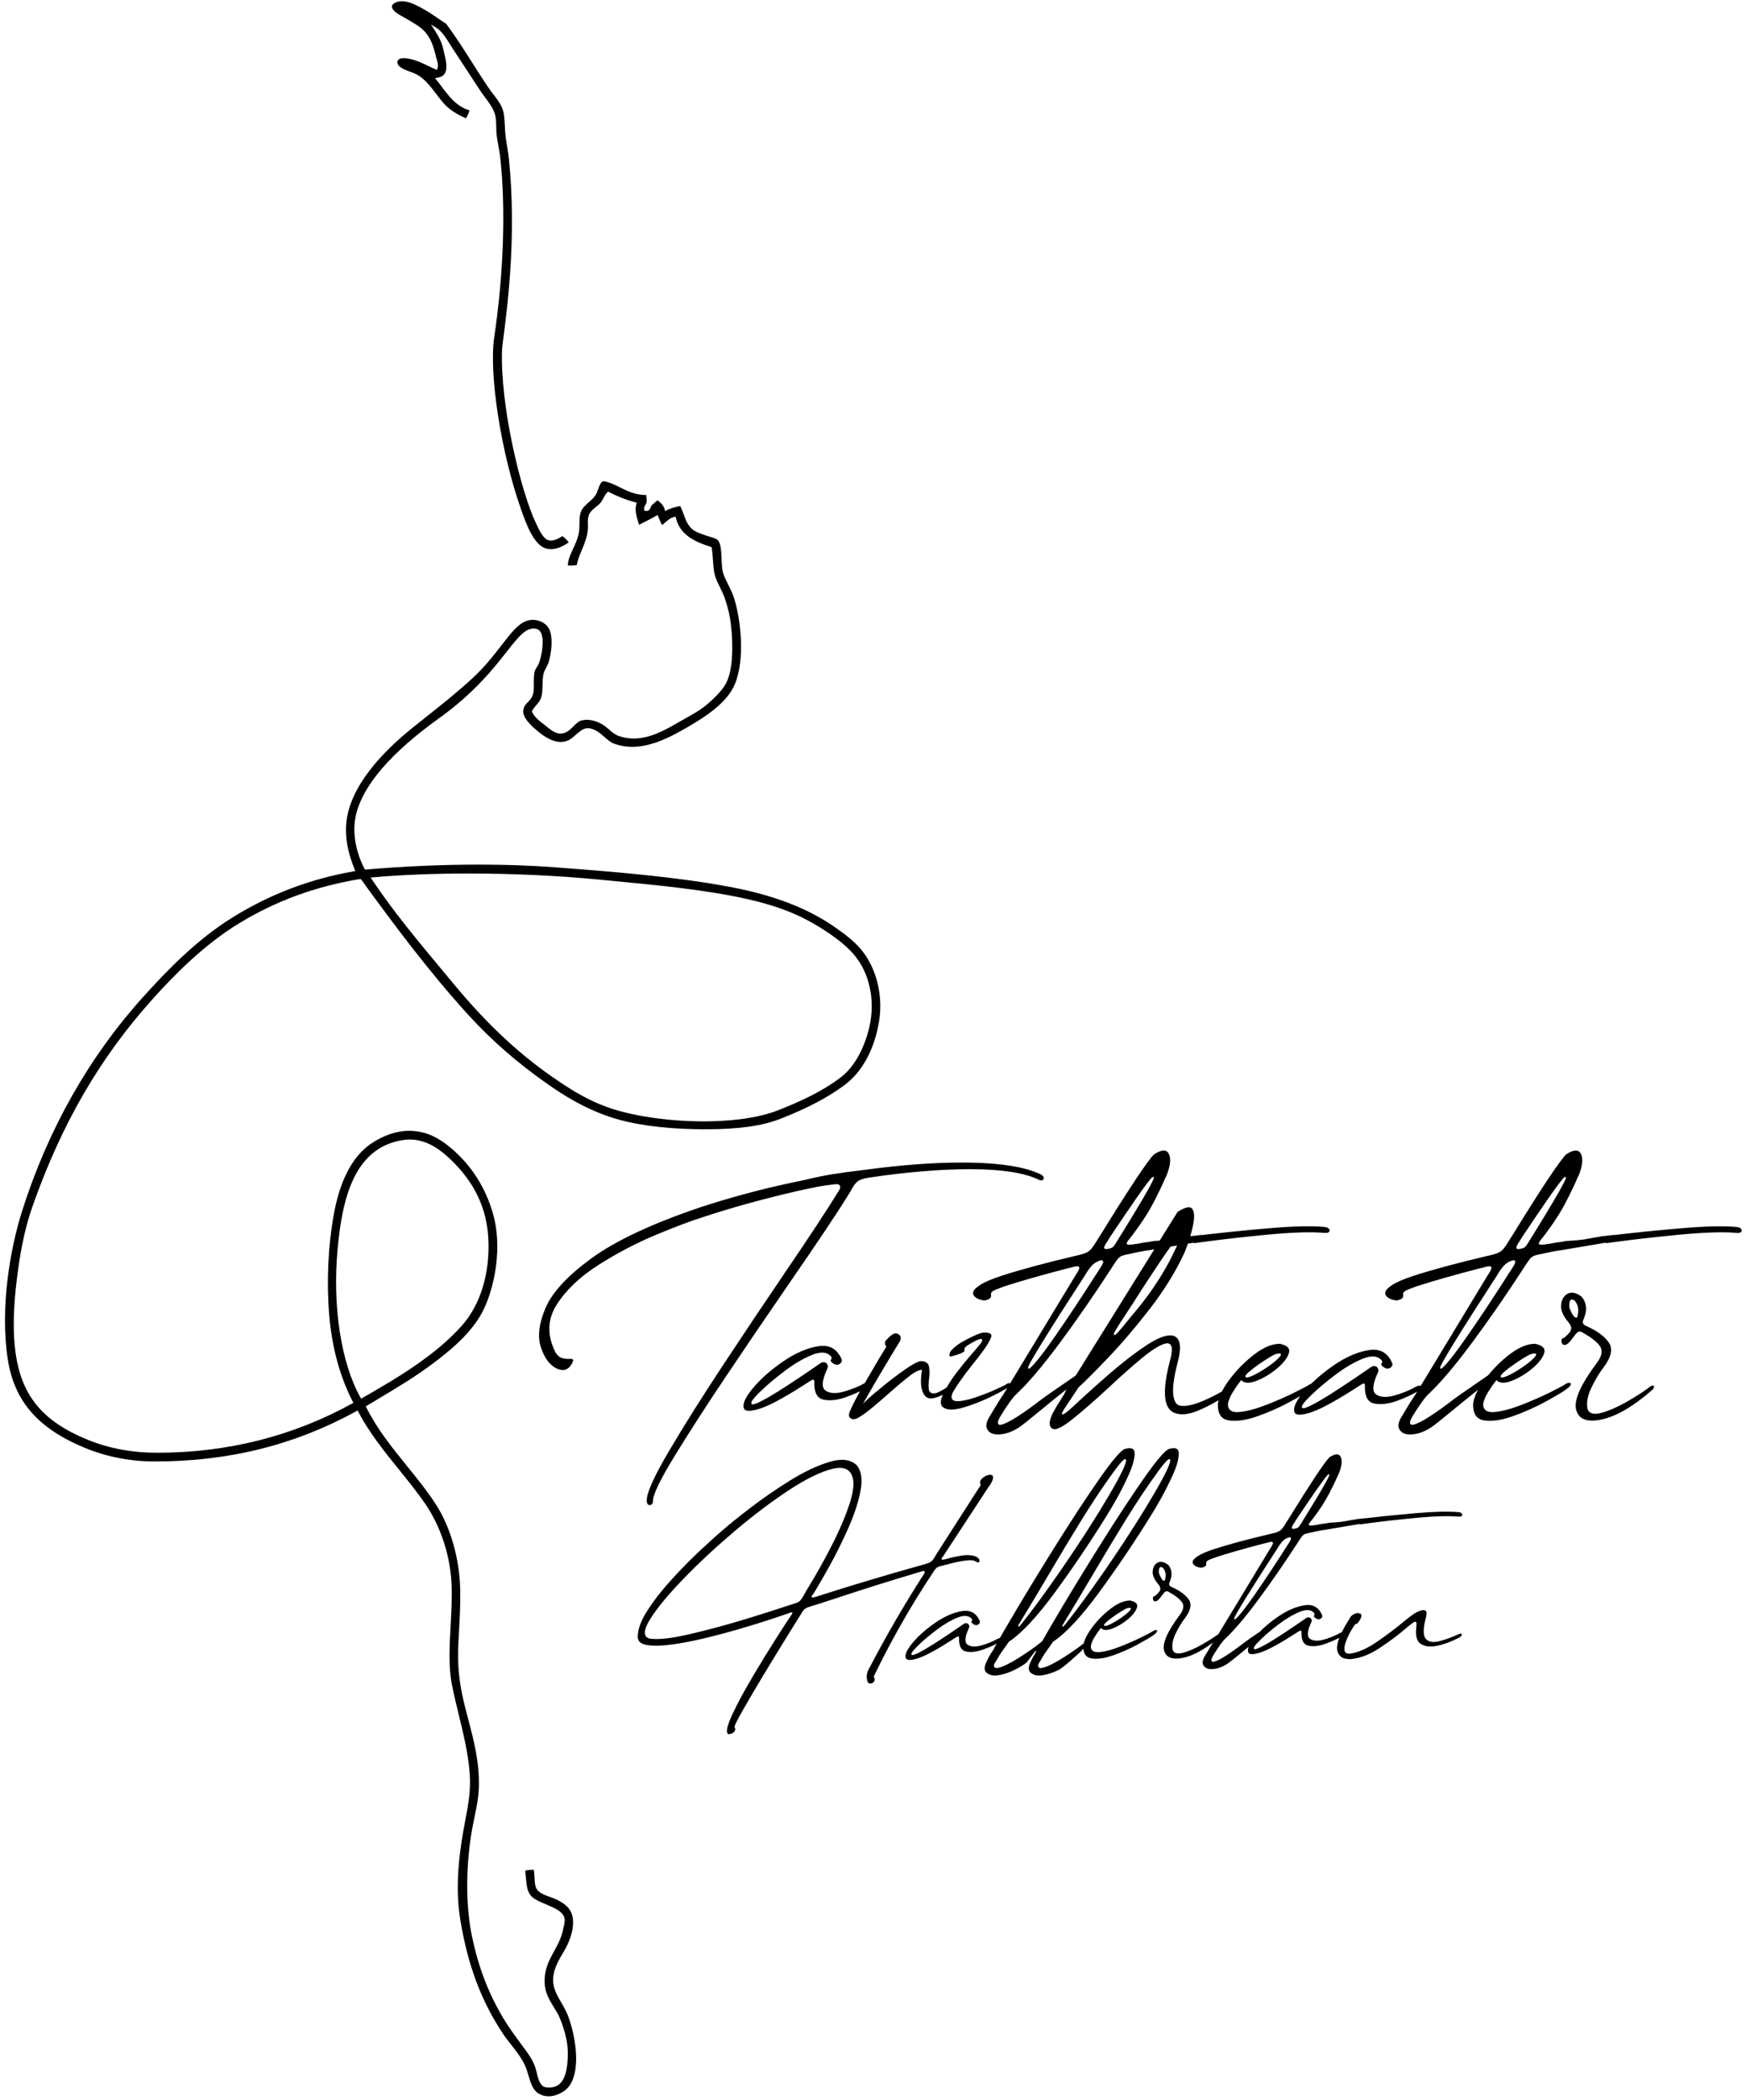 <?xml version="1.0" encoding="utf-8"?>
<!-- Generator: Adobe Illustrator 15.0.0, SVG Export Plug-In  -->
<!DOCTYPE svg PUBLIC "-//W3C//DTD SVG 1.1//EN" "http://www.w3.org/Graphics/SVG/1.1/DTD/svg11.dtd">
<svg version="1.1"
	 xmlns="http://www.w3.org/2000/svg" xmlns:xlink="http://www.w3.org/1999/xlink" xmlns:a="http://ns.adobe.com/AdobeSVGViewerExtensions/3.0/"
	 x="0px" y="0px" width="322px" height="387px" viewBox="-0.921 -0.23 322 387" enable-background="new -0.921 -0.23 322 387"
	 xml:space="preserve">
<defs>
</defs>
<path d="M99.919,100.901c0.251,0.056,0.511,0.084,0.771,0.084c1.221,0,2.333-0.61,3.276-1.25c-0.326-0.45-0.719-0.837-1.173-1.155
	c-0.627,0.396-1.521,0.954-2.467,0.787c-0.992-0.172-1.751-1.777-2.361-3.068l-0.079-0.167c-2.696-5.691-6.553-21.27-6.223-31.781
	c0.015-0.468,0.134-1.396,0.314-2.801c0.718-5.59,2.399-18.681,0.944-32.605c-0.076-0.731-0.198-1.466-0.316-2.176
	c-0.142-0.852-0.288-1.732-0.354-2.606c-0.03-0.393-0.049-0.786-0.067-1.177c-0.063-1.313-0.124-2.554-0.581-3.512
	c-0.403-0.844-1.009-1.635-1.596-2.399c-0.333-0.434-0.677-0.883-0.984-1.341c-0.97-1.449-1.904-2.919-2.808-4.341
	c-1.608-2.53-3.127-4.919-4.864-7.257c-0.515-0.31-1.037-0.669-1.588-1.049c-0.703-0.483-1.429-0.983-2.22-1.437
	c-1.352-0.774-3.029-1.736-4.555-1.644c-0.812,0.051-1.567,0.459-1.617,0.875c-0.1,0.836,1.209,1.544,1.991,1.967
	c0.153,0.083,0.292,0.158,0.405,0.225l0.508,0.296c0.97,0.565,1.884,1.099,2.541,1.654c1.52,1.285,2.151,2.958,2.678,5.242
	c0.033,0.143,0.079,0.292,0.126,0.445c0.162,0.529,0.345,1.129,0.115,1.71l-0.092,0.232l-0.23-0.098
	c-0.499-0.213-0.958-0.436-1.41-0.654c-1.002-0.486-1.949-0.944-3.244-1.26c-0.393-0.095-0.82-0.15-1.174-0.15
	c-0.769,0-1.174,0.23-1.207,0.686c-0.064,0.922,1.239,1.408,2.39,1.836c0.472,0.175,0.917,0.341,1.257,0.531
	c1.393,0.782,2.458,2.175,3.486,3.523c0.816,1.069,1.586,2.078,2.493,2.781c0.866,0.671,1.776,1.193,3.013,1.727
	c0.263-0.459,0.506-0.907,0.652-1.451c-2.417-0.759-3.781-2.578-5.103-4.338c-0.327-0.435-0.652-0.87-0.995-1.289l-0.27-0.331
	l0.421-0.064c0.646-0.098,1.089-0.339,1.355-0.736c0.629-0.938,0.214-2.645-0.188-4.293l-0.11-0.455
	C80.534,7.6,79.994,6.459,79.173,5.23l-0.61-0.92l0.899,0.521c1.054,0.611,1.887,1.951,2.622,3.133
	c0.193,0.31,0.378,0.608,0.56,0.879c0.912,1.369,1.761,2.675,2.602,3.968c0.827,1.272,1.644,2.531,2.508,3.825
	c0.232,0.348,0.499,0.703,0.771,1.067c0.686,0.916,1.396,1.863,1.77,2.924c0.262,0.743,0.28,1.581,0.299,2.466
	c0.008,0.396,0.017,0.799,0.049,1.197c0.062,0.766,0.201,1.527,0.348,2.333c0.12,0.657,0.244,1.337,0.321,2.017
	c1.066,9.303,0.669,21.45-1.09,33.324c-0.999,6.736,1.259,21.224,4.931,31.636C96.103,96.295,97.539,100.369,99.919,100.901z"/>
<path d="M111.588,205.633c4.016,1.349,9.437,2.127,15.679,2.25c0.664,0.014,1.325,0.021,1.983,0.021
	c6.03,0,10.402-0.613,13.758-1.93c4.941-1.938,8.677-3.898,11.758-6.169c3.208-2.367,5.407-6.283,6.355-11.327
	c0.936-4.969-0.328-10.253-3.299-13.789c-1.257-1.498-3.055-2.838-4.812-4.063c-4.992-3.484-11.346-5.911-19.426-7.417
	c-9.802-1.827-20.877-2.745-32.312-3.599c-4.317-0.322-8.976-0.486-13.846-0.486c-6.729,0-13.757,0.304-20.885,0.905l-0.161,0.013
	l-0.075-0.142c-0.649-1.224-2.677-5.571-1.529-10.143c1.347-5.372,6.475-11.289,15.244-17.587l0.432-0.312
	c6.271-4.568,9.799-9.067,12.133-12.043c2.148-2.739,3.521-4.472,5.309-4.169c0.388,0.065,0.693,0.289,0.908,0.664
	c0.781,1.37,0.1,4.57-0.302,5.611c-0.139,0.358-0.316,0.649-0.473,0.906c-0.164,0.269-0.306,0.501-0.354,0.731
	c-0.156,0.76-0.149,1.492-0.142,2.2c0.007,0.762,0.014,1.482-0.2,2.104c-0.216,0.621-0.584,0.996-0.908,1.326
	c-0.407,0.413-0.757,0.77-0.84,1.553c-0.124,1.161,1.091,2.398,2.015,3.228c1.321,1.185,3.071,2.545,4.898,2.545
	c0.506,0,0.995-0.108,1.455-0.322c0.375-0.174,0.803-0.547,1.257-0.941c0.694-0.604,1.412-1.227,2.102-1.26
	c1.315-0.08,2.378,0.854,3.306,1.66c0.548,0.476,1.065,0.926,1.568,1.121c1.105,0.429,2.285,0.646,3.508,0.646
	c3.801,0,7.54-2.126,9.774-3.396c3.7-2.105,7.677-4.713,9.112-8.094c1.994-4.703,1.098-12.235-0.175-16.082
	c-0.272-0.821-0.648-1.572-1.012-2.298c-0.349-0.699-0.68-1.359-0.914-2.059c-0.242-0.721-0.284-1.705-0.33-2.748
	c-0.061-1.404-0.125-2.855-0.702-3.44c-0.253-0.257-0.895-0.446-1.462-0.612c-0.28-0.083-0.556-0.165-0.795-0.253
	c-0.157-0.058-0.315-0.114-0.474-0.17c-0.667-0.236-1.358-0.479-1.854-0.873c-0.932-0.735-1.295-1.729-1.68-2.78
	c-0.188-0.513-0.381-1.041-0.65-1.581c-0.931,0.17-1.78,0.435-2.526,0.788l-0.275,0.13l-0.066-0.296
	c-0.127-0.564-0.634-1.195-1.336-1.677c-0.376,0.318-0.747,0.642-1.113,0.967c-0.013,0.019-0.055,0.132-0.093,0.231
	c-0.117,0.307-0.292,0.772-0.826,0.772c-0.069,0-0.143-0.009-0.219-0.026l-0.148-0.034l-0.035-0.147
	c-0.096-0.403,0.083-0.705,0.229-0.947c0.083-0.14,0.162-0.272,0.188-0.411c0.042-0.228,0.025-0.465,0.004-0.74
	c-0.014-0.194-0.029-0.407-0.024-0.638c-1.974,0.018-3.47-0.708-4.902-1.422c-0.955-0.476-1.857-0.925-2.842-1.104
	c-0.611-0.108-0.912,0.761-1.187,1.535c-0.131,0.37-0.254,0.718-0.41,0.957c-0.347,0.534-0.829,0.96-1.295,1.373
	c-0.61,0.541-1.187,1.05-1.444,1.76c-0.253,0.699-0.259,1.412-0.265,2.167c-0.003,0.423-0.007,0.86-0.057,1.297
	c-0.145,1.252-0.644,2.329-1.127,3.369c-0.479,1.032-0.934,2.01-0.965,3.037c0.324,0.066,0.83,0.031,1.291-0.014
	c0.122-0.012,0.239-0.023,0.353-0.032c0.182-0.983,0.556-1.879,0.951-2.824c0.495-1.186,1.006-2.411,1.108-3.832
	c0.018-0.247,0.01-0.513,0.002-0.785c-0.017-0.6-0.034-1.219,0.18-1.796c0.227-0.611,0.771-1.054,1.296-1.482
	c0.314-0.255,0.611-0.498,0.841-0.769c0.262-0.308,0.418-0.613,0.57-0.907c0.179-0.344,0.362-0.701,0.701-1.037l0.125-0.124
	l0.157,0.081c1.665,0.85,3.266,1.475,4.895,1.909l0.239,0.063l-0.069,0.239c-0.329,1.149,0.042,2.348,0.371,3.407
	c0.045,0.147,0.089,0.292,0.132,0.433c0.429-0.241,0.875-0.464,1.31-0.681c0.624-0.312,1.269-0.635,1.846-1.002l0.231-0.147
	l0.119,0.247c0.096,0.198,0.18,0.406,0.265,0.614c0.15,0.366,0.292,0.716,0.487,1.002c0.184-0.139,0.356-0.293,0.536-0.453
	c0.47-0.419,0.956-0.852,1.7-1.042l0.239-0.062l0.059,0.239c0.718,2.965,3.1,4.286,6.456,5.355l0.145,0.047l0.021,0.151
	c0.109,0.775,0.159,1.508,0.208,2.217c0.077,1.12,0.149,2.177,0.453,3.104c0.204,0.622,0.508,1.241,0.83,1.896
	c0.329,0.673,0.67,1.368,0.93,2.121c0.555,1.616,0.915,3.167,1.1,4.743c0.198,1.679,0.728,7.403-0.774,10.605
	c-0.545,1.163-1.717,2.505-3.58,4.102c-1.233,1.057-2.692,1.87-4.103,2.656l-0.544,0.304c-0.258,0.145-0.527,0.3-0.806,0.46
	c-2.248,1.294-5.047,2.903-8.128,2.903c-0.977,0-1.929-0.168-2.831-0.499c-0.618-0.227-1.14-0.673-1.691-1.147
	c-0.405-0.347-0.823-0.705-1.278-0.964c-1.339-0.761-2.615-1.009-3.759-0.729c-0.587,0.144-1.052,0.605-1.544,1.093
	c-0.651,0.647-1.323,1.315-2.363,1.343c0,0,0,0-0.001,0c-1,0-1.876-0.723-2.58-1.303c-0.148-0.122-0.289-0.239-0.42-0.338
	l-0.08-0.06c-0.933-0.713-1.74-1.328-2.174-2.296l-0.049-0.11l0.057-0.106c0.246-0.453,0.521-0.761,0.788-1.06
	c0.304-0.342,0.591-0.664,0.793-1.174c0.284-0.724,0.303-1.558,0.324-2.44c0.016-0.667,0.032-1.358,0.165-2.042
	c0.082-0.417,0.294-0.819,0.518-1.246c0.192-0.365,0.391-0.743,0.492-1.118c0.469-1.715,0.76-4.117,0.175-5.717
	c-0.417-1.135-1.73-1.959-3.121-1.959c-0.458,0-0.908,0.087-1.335,0.259c-1.503,0.603-2.793,2.274-4.428,4.39
	c-1.425,1.845-3.04,3.936-5.3,6.035c-2.776,2.581-5.814,4.987-8.752,7.315c-0.81,0.643-1.614,1.279-2.404,1.913
	c-5.338,4.285-11.793,10.872-12.225,17.921c-0.198,3.238,0.686,5.958,1.576,8.19l0.111,0.278l-0.295,0.052
	c-8.12,1.431-15.437,4.216-22.368,8.513c-6.486,4.021-11.915,9.604-16.369,14.534C15.501,194.547,7.964,207.85,3.163,222.945
	c-2.218,6.972-4.084,17.78-2.673,27.203c1.174,7.825,5.572,12.91,14.263,16.483c4.028,1.656,8.367,2.496,12.893,2.496
	c13.642,0,25.798-3.032,37.166-9.271l0.217-0.12l0.115,0.22c2.059,3.92,4.833,7.352,7.517,10.671
	c1.624,2.008,3.302,4.084,4.784,6.227c2.872,4.152,4.658,9.543,4.901,14.789c0.121,2.581-0.023,5.225-0.163,7.781
	c-0.211,3.863-0.41,7.513,0.244,10.866c0.363,1.861,0.823,3.749,1.27,5.573c0.844,3.457,1.717,7.032,2.001,10.709
	c0.245,3.186-0.259,5.815-0.842,8.861c-0.96,5.011-1.932,11.576-0.921,17.929c1.34,8.415,3.856,15.172,7.921,21.269
	c0.467,0.698,1.005,1.382,1.526,2.042c0.921,1.17,1.875,2.379,2.515,3.77c0.271,0.591,0.464,1.244,0.65,1.878
	c0.398,1.352,0.774,2.629,1.854,3.296c0.548,0.34,1.168,0.513,1.842,0.513c1.633,0,3.208-1.006,3.861-1.953
	c2.372-3.433,0.782-10.301-0.359-13.088c-0.356-0.872-0.783-1.602-1.196-2.309c-0.554-0.948-1.076-1.843-1.329-2.924
	c-0.558-2.373,0.742-4.562,1.69-6.159l0.179-0.304c0.875-1.487,1.869-3.729,1.643-5.967c-0.194-1.95-1.65-2.901-3.047-3.574
	c-0.347-0.169-0.734-0.307-1.144-0.451c-0.83-0.294-1.688-0.596-2.275-1.19c-0.514-0.521-0.559-1.419-0.607-2.368
	c-0.025-0.508-0.052-1.032-0.156-1.48c-0.131,0.011-0.265,0.017-0.4,0.023c-0.431,0.022-0.876,0.046-1.165,0.179
	c0.067,0.521,0.11,0.991,0.148,1.423c0.107,1.206,0.184,2.077,0.717,2.929c0.508,0.81,1.781,1.341,3.013,1.855
	c1.574,0.657,3.2,1.337,3.39,2.68c0.068,0.485-0.095,1.164-0.24,1.763c-0.035,0.146-0.069,0.285-0.099,0.418
	c-0.315,1.42-0.96,2.594-1.584,3.729c-0.948,1.724-1.843,3.353-1.761,5.846c0.061,1.859,0.903,3.223,1.716,4.542
	c0.464,0.751,0.902,1.461,1.2,2.25c0.695,1.837,1.431,4.015,1.356,6.628c-0.077,2.743-0.537,5.893-3.43,5.893
	c-0.196,0-0.404-0.015-0.618-0.046c-1.062-0.152-1.411-1.559-1.719-2.799c-0.079-0.32-0.154-0.626-0.238-0.887
	c-0.416-1.293-1.254-2.439-1.809-3.197l-0.714-0.972c-1.224-1.661-2.49-3.378-3.488-5.08c-2.71-4.622-4.45-9.192-5.642-14.82
	c-1.127-5.314-1.188-12.156-0.169-18.771c0.167-1.084,0.386-2.135,0.597-3.151c0.392-1.883,0.762-3.66,0.823-5.616
	c0.144-4.567-0.914-8.575-1.935-12.452c-0.429-1.629-0.835-3.167-1.159-4.751c-0.646-3.149-0.854-6.063-0.675-9.442l0.088-1.627
	c0.147-2.679,0.299-5.449,0.246-8.159c-0.111-5.672-1.788-11.543-4.485-15.705c-1.639-2.53-3.542-4.879-5.385-7.148
	c-2.666-3.288-5.423-6.688-7.448-10.724l-0.101-0.2l0.193-0.116c0.673-0.406,1.354-0.812,2.039-1.222
	c3.443-2.058,7.005-4.185,10.256-6.639c3.852-2.907,7.676-6.196,9.558-10.542c1.748-4.039,3.166-10.917,1.414-17.011
	c-1.411-4.906-4.062-9.011-7.881-12.197c-2.307-1.926-4.435-2.864-6.899-3.043c-0.229-0.017-0.455-0.024-0.682-0.024
	c-2.252,0-4.723,0.827-6.956,2.33c-3.452,2.32-5.785,6.72-6.935,13.078c-1.067,5.909-1.364,12.552-0.834,18.702
	c0.507,5.889,1.964,11.214,4.331,15.828l0.108,0.209l-0.207,0.114c-10.911,6.023-23.015,9.079-35.976,9.081
	c-4.6,0-8.887-0.796-12.742-2.365c-8.613-3.502-12.516-8.389-13.471-16.869c-0.566-5.021,0.016-10.424,0.503-14.051
	c0.662-4.939,1.518-8.727,2.776-12.281c5.36-15.147,12.377-27.233,22.083-38.035c3.651-4.063,9.288-9.939,16.057-14.037
	c6.754-4.086,13.962-6.728,22.038-8.075l0.332-0.003l0.073,0.1c5.742,7.897,12.483,16.995,19.838,25.03
	c4.215,4.605,8.916,8.704,14.369,12.532C103.113,201.705,106.735,204.002,111.588,205.633z M61.334,230.054
	c0.842-9.158,2.929-18.715,12.018-20.158c0.431-0.068,0.866-0.104,1.293-0.104c3.289,0,5.804,2.016,7.627,3.772
	c4.308,4.148,6.552,8.86,6.86,14.405c0.357,6.403-1.437,12.3-4.92,16.177c-4.819,5.365-11.418,9.348-18.325,13.288l-0.213,0.121
	l-0.12-0.215C61.986,250.994,60.369,240.538,61.334,230.054z M82.836,181.221c-0.702-0.846-1.407-1.691-2.113-2.538
	c-4.483-5.373-9.118-10.929-13.065-16.836l-0.229-0.342l0.41-0.036c5.373-0.468,11.327-0.705,17.696-0.705
	c8.147,0,16.471,0.389,24.071,1.124l2.447,0.235c8.42,0.806,17.128,1.64,24.56,3.288c4.585,1.018,8.305,2.313,11.373,3.961
	c2.277,1.225,6.447,3.709,8.787,6.596c2.551,3.148,3.603,7.701,2.815,12.176c-0.587,3.334-2.307,7.744-5.369,10.12
	c-3.49,2.706-7.749,4.585-11.454,6.065c-4.377,1.749-10.007,2.117-13.959,2.117c-0.001,0-0.001,0-0.001,0
	c-5.989,0-12.232-0.852-16.699-2.278c-4.603-1.469-8.144-3.801-11.376-6.065C94.415,193.685,88.729,188.319,82.836,181.221z"/>
<path display="none" stroke="#181716" stroke-width="0.5" stroke-miterlimit="10" d="M142.838,229.145h-21.225v29.852h-0.905
	v-29.852H99.039l-0.135-0.161l0.181-0.646h43.799l0.135,0.161L142.838,229.145z"/>
<path display="none" stroke="#181716" stroke-width="0.5" stroke-miterlimit="10" d="M143.635,245.12
	c0,1.009-0.453,9.884-0.453,10.933c0,1.573,0.498,2.259,1.628,2.259c0.588,0,1.357-0.202,1.9-0.605l0.271,0.121l-0.181,0.727
	c-0.587,0.363-1.266,0.564-2.035,0.564c-1.628,0-2.442-0.847-2.488-3.065h-0.135c-1.764,1.856-3.935,3.065-5.925,3.146
	c-3.256,0-5.11-1.653-5.11-4.519c0-1.977,1.402-3.348,3.708-3.832l7.779-1.613l0.135-3.953c0-2.501-1.583-3.913-4.477-3.913
	c-1.81,0-4.025,0.929-6.196,2.623l-0.271-0.081l-0.226-0.604c2.261-1.775,4.658-2.743,6.739-2.743
	C141.735,240.563,143.635,242.216,143.635,245.12z M135.042,251.655c-1.945,0.403-3.03,1.453-3.03,3.025
	c0,2.34,1.537,3.712,4.161,3.712c1.99,0,4.251-1.372,6.151-3.672l0.226-4.638L135.042,251.655z"/>
<path display="none" stroke="#181716" stroke-width="0.5" stroke-miterlimit="10" d="M166.662,246.048v12.948h-0.995l0.09-12.908
	c0-2.985-1.854-4.72-5.02-4.72c-2.352,0-4.975,1.452-7.237,3.872v13.756h-0.904v-18.111l0.904-0.161v3.187h0.181
	c2.216-2.139,4.794-3.348,7.056-3.348C164.537,240.563,166.662,242.58,166.662,246.048z"/>
<path display="none" stroke="#181716" stroke-width="0.5" stroke-miterlimit="10" d="M186.355,240.764l1.131-0.04l0.045,0.685
	l-13.161,16.781h10.719l2.397-0.041l0.135,0.162l-0.181,0.727l-2.578-0.041h-10.538l-1.222,0.041v-0.686l13.161-16.78h-10.311
	l-2.081,0.04l-0.181-0.162l0.181-0.726l2.352,0.04H186.355z"/>
<path display="none" stroke="#181716" stroke-width="0.5" stroke-miterlimit="10" d="M203.764,257.302l0.181,0.121l-0.09,0.726
	c-1.267,0.646-2.578,1.009-3.619,1.009c-2.713,0-4.251-1.694-4.251-4.679v-12.907h-2.804L193,241.409l0.136-0.645h2.849v-4.357
	l0.724-0.241l0.18,0.121v4.478h7.011l0.135,0.161l-0.135,0.646h-7.011v12.866c0,2.502,1.176,3.914,3.347,3.914
	C201.322,258.352,202.588,257.989,203.764,257.302z"/>
<path display="none" stroke="#181716" stroke-width="0.5" stroke-miterlimit="10" d="M224.355,246.048l-0.045,5.123l-0.045,7.825
	h-0.904l0.091-12.908c0-2.985-1.855-4.72-5.023-4.72c-2.352,0-4.974,1.452-7.236,3.872v13.756h-0.904V230.84l0.904-0.16v13.23h0.181
	c2.216-2.139,4.794-3.348,7.055-3.348C222.23,240.563,224.401,242.58,224.355,246.048z"/>
<path display="none" stroke="#181716" stroke-width="0.5" stroke-miterlimit="10" d="M246.611,247.057
	c0,0.241-0.045,0.766-0.091,1.089l-0.271,0.282l-13.75,0.403c-0.045,0.403-0.045,0.807-0.045,1.251c0,5.001,2.713,8.31,7.328,8.31
	c2.034,0,4.116-0.646,5.563-1.855l0.271,0.081l-0.136,0.806c-1.583,1.089-3.574,1.775-5.79,1.775c-5.067,0-8.143-3.59-8.143-9.116
	c0-5.809,3.302-9.52,8.414-9.52C244.078,240.563,246.611,243.023,246.611,247.057z M245.706,247.057c0-3.551-2.216-5.688-5.79-5.688
	c-3.89,0-6.649,2.542-7.282,6.657l13.027-0.404L245.706,247.057z"/>
<path display="none" stroke="#181716" stroke-width="0.5" stroke-miterlimit="10" d="M264.459,245.12
	c0,1.009-0.452,9.884-0.452,10.933c0,1.573,0.497,2.259,1.627,2.259c0.589,0,1.357-0.202,1.899-0.605l0.272,0.121l-0.182,0.727
	c-0.588,0.363-1.266,0.564-2.035,0.564c-1.628,0-2.441-0.847-2.487-3.065h-0.136c-1.764,1.856-3.935,3.065-5.925,3.146
	c-3.256,0-5.11-1.653-5.11-4.519c0-1.977,1.402-3.348,3.709-3.832l7.778-1.613l0.137-3.953c0-2.501-1.584-3.913-4.479-3.913
	c-1.809,0-4.025,0.929-6.195,2.623l-0.272-0.081l-0.226-0.604c2.262-1.775,4.658-2.743,6.739-2.743
	C262.56,240.563,264.459,242.216,264.459,245.12z M255.867,251.655c-1.945,0.403-3.031,1.453-3.031,3.025
	c0,2.34,1.538,3.712,4.161,3.712c1.99,0,4.251-1.372,6.151-3.672l0.226-4.638L255.867,251.655z"/>
<path display="none" stroke="#181716" stroke-width="0.5" stroke-miterlimit="10" d="M282.012,257.302l0.182,0.121l-0.091,0.726
	c-1.267,0.646-2.578,1.009-3.618,1.009c-2.714,0-4.251-1.694-4.251-4.679v-12.907h-2.805l-0.181-0.163l0.136-0.645h2.85v-4.357
	l0.724-0.241l0.181,0.121v4.478h7.01l0.136,0.161l-0.136,0.646h-7.01v12.866c0,2.502,1.176,3.914,3.347,3.914
	C279.57,258.352,280.836,257.989,282.012,257.302z"/>
<path display="none" stroke="#181716" stroke-width="0.5" stroke-miterlimit="10" d="M301.38,247.057
	c0,0.241-0.045,0.766-0.09,1.089l-0.272,0.282l-13.748,0.403c-0.046,0.403-0.046,0.807-0.046,1.251c0,5.001,2.714,8.31,7.327,8.31
	c2.034,0,4.115-0.646,5.563-1.855l0.271,0.081l-0.136,0.806c-1.583,1.089-3.573,1.775-5.789,1.775c-5.065,0-8.141-3.59-8.141-9.116
	c0-5.809,3.302-9.52,8.412-9.52C298.848,240.563,301.38,243.023,301.38,247.057z M300.475,247.057c0-3.551-2.216-5.688-5.789-5.688
	c-3.889,0-6.647,2.542-7.281,6.657l13.026-0.404L300.475,247.057z"/>
<path display="none" stroke="#181716" stroke-width="0.5" stroke-miterlimit="10" d="M316.822,240.844v0.768l-0.227,0.079
	c-0.452-0.079-0.904-0.119-1.221-0.119c-2.081,0-4.025,1.653-6.105,5.283v12.142h-0.904v-18.111l0.904-0.161v4.477h0.181
	c1.854-3.025,3.799-4.437,6.151-4.437C316.008,240.764,316.505,240.804,316.822,240.844z"/>
<path display="none" stroke="#181716" stroke-width="0.5" stroke-miterlimit="10" d="M141.06,294.208h-0.904v-12.665h-18.543v12.665
	h-0.905v-35.212h0.905v21.739h18.543v-12.223h0.904V294.208z"/>
<path display="none" stroke="#181716" stroke-width="0.5" stroke-miterlimit="10" d="M160.283,280.253
	c0,1.009-0.452,9.884-0.452,10.933c0,1.572,0.498,2.259,1.628,2.259c0.588,0,1.356-0.202,1.899-0.605l0.271,0.121l-0.181,0.727
	c-0.588,0.362-1.267,0.564-2.035,0.564c-1.628,0-2.442-0.847-2.488-3.065h-0.135c-1.764,1.855-3.935,3.065-5.925,3.146
	c-3.256,0-5.111-1.654-5.111-4.518c0-1.977,1.402-3.349,3.708-3.833l7.779-1.613l0.136-3.953c0-2.501-1.583-3.913-4.478-3.913
	c-1.809,0-4.025,0.928-6.196,2.622l-0.271-0.081l-0.226-0.604c2.261-1.774,4.658-2.743,6.739-2.743
	C158.384,275.696,160.283,277.349,160.283,280.253z M151.69,286.789c-1.945,0.403-3.03,1.453-3.03,3.026
	c0,2.339,1.538,3.71,4.161,3.71c1.989,0,4.251-1.371,6.15-3.67l0.226-4.64L151.69,286.789z"/>
<path display="none" stroke="#181716" stroke-width="0.5" stroke-miterlimit="10" d="M169.331,294.13v-28.156l0.905-0.161v28.317
	H169.331z"/>
<path display="none" stroke="#181716" stroke-width="0.5" stroke-miterlimit="10" d="M176.838,294.13v-28.156l0.904-0.161v28.317
	H176.838z"/>
<path display="none" stroke="#181716" stroke-width="0.5" stroke-miterlimit="10" d="M200.428,282.19
	c0,0.242-0.045,0.767-0.09,1.089l-0.272,0.283l-13.749,0.403c-0.045,0.403-0.045,0.807-0.045,1.25c0,5.002,2.713,8.31,7.327,8.31
	c2.034,0,4.115-0.645,5.563-1.855l0.271,0.081l-0.136,0.808c-1.583,1.088-3.573,1.774-5.789,1.774c-5.066,0-8.141-3.591-8.141-9.117
	c0-5.809,3.301-9.52,8.412-9.52C197.895,275.696,200.428,278.156,200.428,282.19z M199.522,282.19c0-3.549-2.216-5.688-5.789-5.688
	c-3.889,0-6.648,2.541-7.281,6.656l13.026-0.403L199.522,282.19z"/>
<path display="none" stroke="#181716" stroke-width="0.5" stroke-miterlimit="10" d="M215.87,275.978v0.767l-0.227,0.08
	c-0.452-0.08-0.904-0.12-1.221-0.12c-2.081,0-4.025,1.653-6.105,5.284v12.142h-0.905v-18.112l0.905-0.16v4.477h0.18
	c1.854-3.025,3.799-4.437,6.151-4.437C215.056,275.898,215.554,275.939,215.87,275.978z"/>
<path display="none" stroke="#181716" stroke-width="0.5" stroke-miterlimit="10" d="M231.432,292.436l0.181,0.122l-0.09,0.726
	c-1.267,0.646-2.578,1.009-3.618,1.009c-2.714,0-4.251-1.694-4.251-4.68v-12.908h-2.805l-0.181-0.161l0.136-0.646h2.85v-4.356
	l0.724-0.243l0.18,0.122v4.478h7.011l0.135,0.16l-0.135,0.646h-7.011v12.868c0,2.5,1.176,3.912,3.347,3.912
	C228.989,293.485,230.255,293.123,231.432,292.436z"/>
<path display="none" stroke="#181716" stroke-width="0.5" stroke-miterlimit="10" d="M249.21,280.253
	c0,1.009-0.452,9.884-0.452,10.933c0,1.572,0.497,2.259,1.628,2.259c0.588,0,1.357-0.202,1.899-0.605l0.271,0.121l-0.182,0.727
	c-0.588,0.362-1.266,0.564-2.035,0.564c-1.627,0-2.442-0.847-2.486-3.065h-0.136c-1.764,1.855-3.936,3.065-5.926,3.146
	c-3.257,0-5.112-1.654-5.112-4.518c0-1.977,1.403-3.349,3.71-3.833l7.78-1.613l0.136-3.953c0-2.501-1.583-3.913-4.479-3.913
	c-1.809,0-4.025,0.928-6.197,2.622l-0.271-0.081l-0.226-0.604c2.262-1.774,4.659-2.743,6.74-2.743
	C247.311,275.696,249.21,277.349,249.21,280.253z M240.617,286.789c-1.946,0.403-3.031,1.453-3.031,3.026
	c0,2.339,1.539,3.71,4.161,3.71c1.991,0,4.251-1.371,6.151-3.67l0.227-4.64L240.617,286.789z"/>
<path display="none" stroke="#181716" stroke-width="0.5" stroke-miterlimit="10" d="M272.136,290.944
	c0,1.734,0.498,2.501,1.629,2.501c0.543,0,1.312-0.202,1.854-0.605l0.271,0.121l-0.181,0.727c-0.588,0.362-1.267,0.564-2.035,0.564
	c-1.583,0-2.442-0.928-2.442-3.308h-0.181c-2.216,2.138-4.704,3.349-7.235,3.349c-3.438,0-5.337-1.978-5.337-5.486v-12.788
	l0.904-0.16v12.907c0,3.025,1.627,4.72,4.567,4.72c2.352,0,4.885-1.25,7.281-3.711v-13.756l0.904-0.16V290.944z"/>
<path d="M181.804,273.232c0.182-0.296,0.311-0.595,0.387-0.886c0.069-0.27,0.031-0.483-0.117-0.655
	c-0.213-0.136-0.488-0.149-0.838-0.041c-0.367,0.114-0.706,0.31-1.01,0.583c-0.289,0.264-0.428,0.529-0.41,0.792l0.043,0.209
	c0.008,0.043,0.018,0.054,0.018,0.054l0.019,0.026c0.026,0.057,0.039,0.096,0.039,0.13c0,0.04-0.017,0.085-0.059,0.151l-0.131,0.22
	c-0.044,0.065-0.094,0.136-0.153,0.215c-1.075,1.682-2.154,3.359-3.233,5.027l-4.415,6.887c-0.175,0.273-0.313,0.499-0.408,0.672
	c-0.204,0.346-0.375,0.596-0.527,0.768c-0.154,0.176-0.369,0.322-0.637,0.437c-0.259,0.108-0.66,0.233-1.191,0.371
	c-6.517,1.81-13.1,3.779-19.564,5.855c-0.566,0.172-0.773,0.196-0.836,0.069c-0.043-0.086-0.016-0.21,0.264-0.543
	c0.11-0.148,0.227-0.333,0.342-0.544c0.641-1.03,1.556-2.618,2.723-4.725c1.16-2.099,2.304-4.403,3.395-6.85
	c1.092-2.445,1.852-4.75,2.26-6.852c0.405-2.08,0.184-3.679-0.657-4.751c-1.114-1.093-2.825-1.317-5.063-0.644
	c-2.27,0.681-4.746,1.856-7.364,3.491c-2.619,1.636-5.063,3.322-7.263,5.013c-2.203,1.694-3.82,2.995-4.806,3.866
	c-1.08,0.903-2.5,2.175-4.222,3.78c-1.719,1.602-3.5,3.401-5.293,5.351c-1.785,1.941-3.316,3.888-4.552,5.786
	c-1.23,1.888-1.854,3.548-1.854,4.937c0,0.838,0.557,1.337,1.702,1.525c1.17,0.193,2.712,0.163,4.577-0.089
	c1.873-0.254,3.93-0.648,6.113-1.175c2.189-0.528,4.346-1.103,6.411-1.706c2.077-0.607,3.914-1.172,5.456-1.678
	c1.555-0.508,2.648-0.874,3.25-1.088c0.154-0.057,0.281-0.105,0.379-0.146c0.333-0.125,0.441-0.139,0.493-0.139
	c0.083,0,0.114,0.042,0.128,0.068c0.032,0.066,0.029,0.145-0.304,0.597c-0.054,0.072-0.101,0.146-0.139,0.222
	c-0.394,0.573-1.265,1.915-2.595,3.997c-1.334,2.088-2.779,4.443-4.295,7.001c-1.521,2.563-2.771,4.886-3.719,6.907
	c-1.158,2.472-1.104,3.316-0.854,3.591c0.12,0.073,0.342,0.093,0.605,0.004c0.274-0.092,0.497-0.254,0.661-0.481
	c0.154-0.216,0.152-0.467-0.007-0.769l-0.016-0.028l0.006-0.031c0.061-0.348,0.604-1.417,1.659-3.268
	c1.044-1.834,2.293-3.954,3.709-6.302c1.425-2.361,2.762-4.552,3.973-6.504c1.217-1.962,2.021-3.258,2.415-3.887
	c0.177-0.273,0.323-0.509,0.44-0.704c0.219-0.379,0.396-0.649,0.538-0.821c0.146-0.178,0.335-0.318,0.563-0.423
	c0.223-0.1,0.563-0.221,1.012-0.357c0.178-0.039,0.377-0.096,0.615-0.176c1.512-0.49,2.994-0.972,4.445-1.441
	c4.766-1.583,9.697-3.128,14.658-4.593c0.096-0.039,0.187-0.068,0.27-0.09c0.31-0.103,0.525-0.141,0.643-0.118
	c0.059,0.011,0.103,0.044,0.125,0.094c0.041,0.1-0.007,0.246-0.165,0.491c-3.649,5.679-7.074,11.587-10.179,17.563
	c-0.359,0.661-0.437,1.381-0.229,2.139c0.086,0.273,0.238,0.42,0.463,0.445c0.241,0.027,0.452-0.041,0.65-0.212
	c0.191-0.167,0.268-0.386,0.232-0.668c-0.061-0.173-0.09-0.25-0.104-0.282c-0.029-0.035-0.045-0.079-0.045-0.127
	c0-0.049,0.016-0.097,0.047-0.142c0.017-0.025,0.045-0.076,0.081-0.15c0.039-0.078,0.087-0.185,0.146-0.32
	c3.086-6.329,6.623-12.511,10.514-18.379c0.236-0.373,0.432-0.653,0.581-0.833c0.156-0.187,0.332-0.32,0.523-0.396
	c0.181-0.068,0.435-0.143,0.778-0.225c0.133-0.037,0.311-0.086,0.526-0.146c0.085-0.021,0.196-0.041,0.335-0.062
	c0.438-0.134,1.02-0.281,1.715-0.439c0.693-0.156,1.376-0.267,2.027-0.326c0.676-0.059,1.146-0.008,1.439,0.16
	c0.119,0.078,0.231,0.14,0.342,0.186c0.098,0.04,0.189,0.049,0.277,0.024c0.072-0.018,0.123-0.099,0.153-0.237
	c0.015-0.195-0.043-0.363-0.181-0.501c-0.149-0.149-0.309-0.262-0.471-0.333c-0.72-0.284-1.648-0.339-2.742-0.156
	c-1.111,0.187-2.059,0.398-2.813,0.629c-0.275,0.07-0.464,0.104-0.577,0.104c-0.053,0-0.129-0.007-0.172-0.061
	c-0.078-0.096-0.022-0.236,0.207-0.517c0.098-0.117,0.203-0.272,0.315-0.459c2.181-3.339,4.388-6.706,6.565-10.011
	c0.501-0.752,1.006-1.523,1.5-2.294C181.47,273.75,181.616,273.538,181.804,273.232z M147.782,292.948
	c-0.216,0.388-0.393,0.703-0.529,0.939c-0.223,0.363-0.393,0.621-0.522,0.789c-0.136,0.179-0.313,0.317-0.521,0.411
	c-0.198,0.09-0.519,0.205-0.951,0.343c-0.249,0.083-0.537,0.173-0.856,0.266c-1.723,0.587-4.343,1.419-7.783,2.472
	c-3.448,1.056-6.921,1.991-10.32,2.782c-2.581,0.601-4.657,0.905-6.173,0.905c-0.49,0-0.931-0.032-1.311-0.095
	c-0.385-0.118-0.632-0.332-0.746-0.641c-0.233-0.631,0.091-1.629,0.991-3.049c1.283-2.028,3.35-4.518,6.148-7.402
	c2.794-2.883,5.956-5.821,9.396-8.732c3.436-2.91,6.814-5.457,10.045-7.571s5.963-3.432,8.125-3.913
	c2.218-0.493,3.452,0.301,3.675,2.334c0.217,1.989-0.975,5.681-3.54,10.97C151.343,286.884,149.618,289.976,147.782,292.948z"/>
<path d="M216.476,267.689c0.004-0.352-0.077-0.612-0.24-0.777c-0.278-0.28-0.818-0.308-1.596-0.087
	c-0.792,0.359-2.354,2.194-4.628,5.451c-2.284,3.271-4.843,7.155-7.606,11.549c-2.755,4.38-5.289,8.513-7.532,12.284
	c-1.54,2.59-2.745,4.649-3.58,6.121l-0.021,0.024c-0.289,0.254-0.684,0.567-1.168,0.932c-1.248,0.915-2.492,1.749-3.701,2.477
	c-1.207,0.726-2.199,1.21-2.949,1.437c-0.51,0.153-0.828,0.132-0.98-0.06c-0.094-0.122-0.111-0.298-0.051-0.539l0.01-0.023
	c0.138-0.237,0.285-0.483,0.443-0.739c0.293-0.527,0.615-1.045,0.959-1.535c0.343-0.49,0.779-1.108,1.311-1.854l0.025-0.024
	c2.313-1.518,5.172-4.583,8.495-9.115c3.324-4.533,6.571-9.352,9.653-14.324c0.006-0.027,0.021-0.06,0.053-0.092
	c0.262-0.396,0.799-1.309,1.589-2.702c0.788-1.393,1.556-2.91,2.277-4.51c0.716-1.589,1.085-2.898,1.095-3.892
	c0.004-0.352-0.078-0.612-0.24-0.777c-0.277-0.28-0.818-0.308-1.597-0.087c-0.79,0.359-2.353,2.194-4.628,5.451
	c-2.283,3.271-4.842,7.155-7.605,11.549c-2.755,4.38-5.289,8.513-7.531,12.284c-1.347,2.263-2.437,4.122-3.24,5.524l-0.021,0.036
	l-0.04,0.009c-0.146,0.032-0.296,0.09-0.472,0.182c-0.781,0.449-1.734,0.838-2.828,1.154c-1.111,0.319-1.979,0.286-2.578-0.1
	c-0.631-0.407-0.561-1.418,0.215-3.093c0.104-0.209,0.096-0.41-0.025-0.618c-0.1-0.15-0.229-0.238-0.389-0.264
	c-0.165-0.025-0.328,0.006-0.484,0.092c-3.331,2.301-5.77,3.896-7.238,4.739c-1.221,0.698-1.958,1.038-2.253,1.038
	c-0.141,0-0.19-0.071-0.207-0.115c-0.055-0.18,0.062-0.52,1.317-1.736c0.92-0.89,2.061-1.848,3.393-2.847
	c1.334-1,2.619-1.748,3.818-2.22c1.238-0.488,2.129-0.374,2.643,0.326c0.042,0.08,0.042,0.149,0.01,0.214l-0.119,0.238
	c-0.01,0.018-0.016,0.036-0.018,0.054c0.09,0.17,0.246,0.316,0.465,0.438c0.221,0.124,0.419,0.162,0.589,0.109
	c0.179-0.054,0.316-0.148,0.423-0.29c0.1-0.133,0.123-0.278,0.072-0.445c-0.629-1.469-1.695-2.072-3.25-1.833
	c-1.566,0.242-3.232,0.966-4.949,2.148c-1.723,1.188-3.147,2.454-4.232,3.765c-1.067,1.286-1.459,2.237-1.166,2.826
	c0.221,0.388,1.055,0.356,2.4-0.106c1.411-0.486,3.656-1.73,6.675-3.698c0.365-0.234,0.479-0.267,0.542-0.267l0.025,0.003
	c0.145,0.022,0.16,0.219,0.139,0.526v0.14c0.037,1.273,0.483,1.971,1.364,2.129c0.901,0.164,1.94,0.037,3.085-0.378
	c0.84-0.304,1.584-0.621,2.209-0.944l0.279-0.144l-0.152,0.274c-0.185,0.328-0.352,0.632-0.486,0.883
	c-0.063,0.104-0.132,0.213-0.211,0.332c-0.388,0.582-0.756,1.255-1.096,2.003c-0.328,0.721-0.355,1.299-0.082,1.72
	c0.551,0.563,1.336,0.78,2.318,0.62c1.009-0.166,2.02-0.499,3.006-0.992c0.988-0.494,1.743-0.961,2.246-1.386l1.441-1.901
	l0.171-0.196l0.149,0.114c-0.399,0.601-0.768,1.273-1.107,2.021c-0.328,0.721-0.355,1.299-0.082,1.72
	c0.551,0.563,1.336,0.78,2.319,0.62c1.008-0.166,2.019-0.499,3.005-0.992c0.77-0.385,2.484-1.942,3.406-2.78
	c0.268-0.243,0.477-0.434,0.589-0.528c0.142-0.146,0.267-0.284,0.39-0.42l0.158-0.175l0.03,0.197
	c0.138,0.936,0.617,1.457,1.464,1.593c1.078,0.173,2.409-0.013,3.957-0.555c1.558-0.546,3.053-1.202,4.445-1.952
	s2.395-1.337,2.979-1.745c0.58-0.418,0.723-0.644,0.739-0.76c0.011-0.068,0.003-0.12-0.022-0.152
	c-0.027-0.034-0.08-0.057-0.157-0.064c-0.181-0.015-0.386,0.049-0.602,0.191c-0.315,0.217-1.073,0.62-2.247,1.198
	s-2.483,1.147-3.893,1.694c-1.413,0.551-2.649,0.88-3.675,0.978c-0.597,0.058-1.03-0.026-1.3-0.251
	c-0.221-0.182-0.334-0.456-0.334-0.813c0.061-0.513,0.299-1.096,0.707-1.743c0.4-0.635,0.764-1.156,1.08-1.554l0.063-0.079
	l0.074,0.068c0.422,0.385,1.118,0.393,2.066,0.026c0.977-0.377,1.933-0.951,2.842-1.707c0.904-0.749,1.469-1.477,1.678-2.161
	c0.078-0.258,0.063-0.471-0.045-0.654c-0.169-0.288-0.576-0.504-1.209-0.64l-0.041,0.002c-1.057,0-2.239,0.495-3.517,1.468
	c-1.312,1-2.478,2.178-3.469,3.499c-0.8,1.066-1.312,2.036-1.522,2.883l-0.008,0.031l-0.024,0.02
	c-0.272,0.217-0.519,0.409-0.678,0.529c-1.249,0.915-2.493,1.749-3.701,2.477c-1.208,0.726-2.2,1.21-2.95,1.437
	c-0.509,0.153-0.83,0.132-0.979-0.06c-0.095-0.122-0.112-0.298-0.052-0.539l0.01-0.023c0.139-0.237,0.285-0.483,0.443-0.739
	c0.292-0.527,0.615-1.045,0.959-1.535c0.343-0.49,0.779-1.108,1.311-1.854l0.025-0.024c2.314-1.518,5.172-4.583,8.496-9.115
	c3.322-4.533,6.57-9.352,9.652-14.324c0.006-0.027,0.021-0.06,0.054-0.092c0.261-0.396,0.799-1.309,1.589-2.702
	c0.787-1.393,1.555-2.91,2.275-4.51C216.097,269.992,216.466,268.682,216.476,267.689z M187.319,298.585
	c1.672-2.739,3.404-5.63,5.149-8.591c1.98-3.372,4.017-6.755,6.049-10.052c2.04-3.309,4.155-6.465,6.288-9.38
	c1.252-1.66,1.603-1.873,1.769-1.873c0.056,0,0.104,0.024,0.138,0.069c0.057,0.077,0.09,0.234-0.092,0.799
	c-0.413,1.278-1.971,4.137-4.631,8.496c-2.188,3.558-4.62,7.276-7.229,11.055c-2.608,3.784-5.012,7.067-7.141,9.762
	c-0.543,0.683-0.594,0.683-0.653,0.683h-0.095l-0.009-0.107C186.863,299.383,186.899,299.26,187.319,298.585z M202.701,299.216
	c0.065-0.152,0.276-0.376,0.646-0.682c0.354-0.297,0.777-0.615,1.256-0.948c0.479-0.331,0.941-0.635,1.374-0.9
	c0.444-0.271,0.749-0.435,0.933-0.494c0.248-0.064,0.42-0.097,0.527-0.097c0.036,0,0.146,0,0.189,0.085
	c0.053,0.106-0.021,0.251-0.264,0.519c-0.438,0.457-1.078,0.961-1.902,1.502c-0.825,0.54-1.534,0.924-2.109,1.142
	c-0.221,0.074-0.374,0.108-0.473,0.108c-0.082,0-0.141-0.023-0.172-0.071C202.687,299.348,202.669,299.295,202.701,299.216z
	 M214.763,269.558c-0.414,1.278-1.971,4.137-4.631,8.496c-2.189,3.558-4.62,7.276-7.228,11.055c-2.61,3.784-5.013,7.067-7.142,9.762
	c-0.543,0.683-0.594,0.683-0.652,0.683h-0.096l-0.008-0.107c0-0.063,0.035-0.186,0.455-0.86c1.672-2.739,3.403-5.63,5.149-8.591
	c1.98-3.372,4.017-6.755,6.049-10.052c2.04-3.309,4.155-6.465,6.288-9.38c1.253-1.66,1.604-1.873,1.768-1.873
	c0.057,0,0.105,0.024,0.139,0.069C214.911,268.836,214.944,268.994,214.763,269.558z"/>
<polygon points="211.569,278.884 211.569,278.883 211.563,278.881 "/>
<polygon points="203.427,278.884 203.427,278.883 203.421,278.881 "/>
<path d="M261.122,302.771c0.479,0.308,1.074,0.463,1.768,0.463c0.379,0,0.795-0.046,1.238-0.137c1.271-0.264,2.615-0.76,3.992-1.479
	c0.273-0.127,0.445-0.277,0.514-0.451c0.088-0.218-0.006-0.271-0.047-0.294c-0.102-0.059-0.355,0.004-0.705,0.179
	c-1.236,0.551-2.387,0.958-3.418,1.213c-1.059,0.264-1.857,0.137-2.371-0.378c-0.52-0.519-0.586-1.615-0.201-3.354
	c0.209-0.688,0.299-1.261,0.264-1.715c-0.176-0.265-0.457-0.352-0.857-0.262c-0.438,0.095-0.904,0.299-1.383,0.604
	c-0.48,0.309-0.902,0.623-1.254,0.934c-0.201,0.16-0.426,0.338-0.682,0.534c-1.367,1.152-3.023,2.403-4.918,3.71
	c-1.908,1.318-3.646,2.067-5.166,2.224l0,0c-0.664,0-0.838-0.374-0.869-0.688c-0.041-0.412,0.045-0.921,0.256-1.512
	c0.207-0.58,0.471-1.164,0.787-1.736c0.311-0.564,0.598-1.029,0.852-1.381c0.021-0.06,0.074-0.131,0.189-0.164
	c0.068-0.02,0.131-0.038,0.188-0.059c0.068-0.017,0.113-0.037,0.141-0.065c0.375-0.488,0.605-0.882,0.682-1.164
	c0.068-0.256,0.053-0.432-0.047-0.523c-0.111-0.104-0.262-0.163-0.459-0.182c-0.053-0.008-0.098-0.012-0.146-0.012
	c-0.186,0-0.402,0.056-0.645,0.166c-0.307,0.139-0.557,0.351-0.74,0.628c-0.076,0.132-0.164,0.289-0.262,0.465
	c-0.402,0.614-0.838,1.369-1.299,2.247l-0.018,0.034l-0.035,0.012c-0.117,0.039-0.234,0.091-0.365,0.158
	c-0.781,0.449-1.734,0.839-2.828,1.155c-1.111,0.32-1.978,0.287-2.578-0.1c-0.631-0.407-0.561-1.418,0.215-3.092
	c0.105-0.209,0.096-0.412-0.025-0.62c-0.1-0.15-0.229-0.237-0.389-0.263c-0.165-0.025-0.328,0.006-0.484,0.093
	c-3.331,2.3-5.77,3.895-7.238,4.737c-1.221,0.699-1.957,1.038-2.253,1.038c-0.141,0-0.19-0.07-0.207-0.114
	c-0.055-0.181,0.062-0.521,1.317-1.735c0.92-0.892,2.061-1.849,3.393-2.848c1.334-1.001,2.619-1.748,3.818-2.221
	c1.238-0.486,2.128-0.372,2.643,0.326c0.041,0.081,0.041,0.149,0.009,0.216l-0.118,0.236c-0.01,0.02-0.016,0.037-0.018,0.055
	c0.09,0.169,0.247,0.316,0.465,0.438c0.222,0.125,0.42,0.163,0.588,0.109c0.18-0.053,0.318-0.147,0.424-0.289
	c0.1-0.133,0.123-0.279,0.072-0.446c-0.629-1.467-1.695-2.072-3.25-1.832c-1.567,0.242-3.232,0.966-4.949,2.147
	c-1.245,0.859-2.348,1.772-3.273,2.713l-0.659,0.453c-0.964,0.659-1.796,1.229-2.14,1.497c-1.205,0.94-2.346,1.759-3.393,2.433
	c-1.053,0.68-1.83,1.07-2.313,1.161c-0.255,0.047-0.368-0.044-0.413-0.122c-0.107-0.191,0.007-0.548,0.373-1.152
	c0.961-1.552,1.689-2.558,2.166-2.993c1.633-1.517,3.679-3.929,6.08-7.166c2.398-3.238,4.803-6.713,7.147-10.326
	c0.078-0.116,0.146-0.224,0.204-0.321c0.297-0.453,0.53-0.792,0.699-1.011c0.176-0.229,0.402-0.393,0.676-0.486
	c0.258-0.09,0.641-0.176,1.135-0.255c0.188-0.057,0.36-0.097,0.502-0.118c0.268-0.058,0.504-0.105,0.701-0.146
	c0.195-0.04,0.462-0.089,0.797-0.148c0.158-0.028,0.296-0.048,0.435-0.06l6.379-1.075l-0.02,0.082
	c0.271-0.042,0.58-0.084,0.92-0.125c0.051-0.019,0.131-0.031,0.219-0.031c2.732-0.37,5.828-0.722,9.188-1.042
	c2.273-0.219,4.221-0.328,5.789-0.328c0.76,0,1.447,0.025,2.041,0.077c0.379,0.036,0.625-0.008,0.73-0.13
	c0.098-0.114,0.102-0.237,0.006-0.387c-0.102-0.161-0.297-0.26-0.578-0.296c-1.807-0.176-4.449-0.116-7.84,0.178
	c-3.4,0.291-6.527,0.61-9.297,0.94l-0.246,0.001c-0.166,0.018-0.32,0.039-0.457,0.058c-0.332,0.048-0.6,0.075-0.799,0.084
	c-0.982,0.153-1.703,0.276-2.131,0.369c-0.85,0.183-2.287,0.277-3.068,0.316c-0.217,0.045-0.49,0.093-0.799,0.143
	c-0.162,0.021-0.328,0.039-0.505,0.059c-0.362,0.058-0.688,0.116-0.961,0.176c-0.584,0.098-0.994,0.146-1.227,0.146
	c-0.116,0-0.189-0.013-0.237-0.038c-0.044-0.023-0.072-0.063-0.081-0.113c-0.018-0.1,0.025-0.272,0.481-0.798
	c0.095-0.114,0.203-0.25,0.319-0.405c1.228-1.616,2.214-3.142,2.935-4.534c0.721-1.39,1.264-2.521,1.615-3.363
	c0.061-0.139,0.121-0.263,0.184-0.364c0.549-1.348,0.662-2.377,0.334-3.045c-0.32-0.646-1-0.613-2.057,0.054
	c-0.486,0.489-1.414,1.761-2.738,3.769c-1.314,1.99-2.889,4.476-4.679,7.384l-0.169,0.264c-0.109,0.172-0.211,0.329-0.303,0.474
	c-0.313,0.527-0.582,0.937-0.799,1.214c-0.227,0.288-0.512,0.506-0.848,0.647c-0.328,0.14-0.824,0.279-1.475,0.417
	c-4.163,0.978-7.646,1.918-10.35,2.794c-1.338,0.447-2.316,0.868-2.905,1.254c-0.574,0.378-0.897,0.706-0.961,0.973
	c-0.06,0.262,0.008,0.478,0.208,0.659c0.214,0.195,0.473,0.337,0.771,0.42c0.296,0.084,0.524,0.119,0.67,0.102
	c0.307-0.073,0.526-0.16,0.642-0.259c0.11-0.093,0.173-0.184,0.188-0.269c0.02-0.094,0.02-0.175,0.002-0.239l-0.003-0.023
	l0.009-0.215c0.067-0.157,0.217-0.292,0.443-0.4c0.207-0.099,0.446-0.196,0.729-0.298c0.216-0.077,0.45-0.166,0.704-0.264
	c2.313-0.744,5.234-1.577,8.692-2.476c0.159-0.039,0.327-0.079,0.503-0.118c0.805-0.246,1.168-0.269,1.23-0.053
	c0.033,0.116-0.002,0.357-0.571,1.197c-0.097,0.155-0.204,0.331-0.321,0.526c-2.038,3.356-3.949,6.515-5.68,9.388
	c-1.279,2.126-2.451,4.057-3.484,5.737l-0.025,0.027c-0.869,0.628-1.895,1.277-3.047,1.928c-1.221,0.688-2.352,1.182-3.361,1.465
	c-1.065,0.3-1.727,0.145-1.982-0.449c-0.205-0.877-0.034-1.884,0.504-3.007c0.529-1.11,1.098-2.062,1.688-2.828
	c1.086-1.428,1.352-2.589,0.789-3.451c-0.574-0.883-1.641-1.673-3.167-2.35c-0.286-0.131-0.442-0.273-0.479-0.433
	c-0.035-0.15,0.011-0.35,0.139-0.608c0.265-0.659,0.356-1.256,0.271-1.766c-0.085-0.511-0.279-0.939-0.58-1.277
	c-0.784-0.599-1.482-0.735-2.057-0.366c-0.576,0.371-0.848,1.016-0.811,1.916c0.075,0.601,0.385,1.237,0.922,1.887
	c0.2,0.223,0.35,0.456,0.439,0.689c0.102,0.256,0.044,0.538-0.172,0.839c-0.6,0.684-0.805,0.788-0.916,0.804
	c-0.037,0.006-0.147,0.021-0.219,0.258c-0.033,0.184-0.002,0.355,0.094,0.514c0.089,0.145,0.224,0.198,0.423,0.174
	c0.209-0.025,0.465-0.227,0.762-0.597c0.118-0.14,0.296-0.369,0.527-0.688c0.256-0.353,0.457-0.532,0.632-0.567
	c0.171-0.032,0.365,0.022,0.587,0.177c0.021,0.02,0.038,0.034,0.077,0.052c0.971,0.535,1.703,1.103,2.18,1.688
	c0.498,0.615,0.401,1.411-0.291,2.366c-2.345,3.121-3.33,5.37-2.93,6.688c0.295,0.969,1.016,1.438,2.204,1.438
	c0.417,0,0.896-0.06,1.423-0.179c1.512-0.343,3.195-1.191,5.003-2.521l0.399-0.293l-0.264,0.42
	c-0.349,0.557-0.809,1.317-1.369,2.262c-0.352,0.684-0.394,1.225-0.123,1.604c0.281,0.429,0.736,0.637,1.395,0.637l0.079,0.001
	c0.935,0,1.92-0.337,2.931-1.001c0.52-0.341,1.729-1.334,3.129-2.484l0.76-0.623l-0.07,0.278c-0.082,0.318-0.067,0.59,0.041,0.806
	c0.221,0.39,1.055,0.358,2.4-0.106c1.411-0.486,3.656-1.73,6.675-3.697c0.364-0.234,0.479-0.267,0.542-0.267l0.026,0.002
	c0.144,0.023,0.159,0.219,0.138,0.526v0.141c0.037,1.272,0.482,1.971,1.364,2.129c0.901,0.165,1.94,0.036,3.084-0.378
	c0.883-0.319,1.66-0.654,2.311-0.997l0.209-0.11l-0.076,0.225c-0.164,0.487-0.27,0.961-0.316,1.407
	c-0.084,0.836,0.205,1.492,0.891,2.005c0.422,0.217,0.953,0.325,1.559,0.305c1.717-0.135,3.514-0.813,5.338-2.015
	c1.832-1.209,3.463-2.426,4.846-3.613c0.197-0.158,0.373-0.305,0.529-0.44l0.02-0.014c0.039-0.02,0.059-0.034,0.064-0.042
	c0.781-0.677,1.027-0.764,1.152-0.764l0.029,0.001c0.053,0.008,0.096,0.035,0.131,0.079c0.07,0.094,0.137,0.301,0.025,1.088
	C260.1,301.315,260.393,302.304,261.122,302.771z M237.35,281.17c0.091-0.222,0.253-0.498,0.495-0.843
	c0.076-0.112,0.144-0.229,0.201-0.341c1.448-2.175,2.715-4.043,3.773-5.56c1.074-1.541,1.759-2.46,2.097-2.807
	c0.094-0.097,0.148-0.132,0.203-0.132h0.055l0.041,0.053c0.041,0.071,0.088,0.151-0.795,1.735c-0.902,1.61-2.359,4.026-4.329,7.185
	c-0.176,0.294-0.316,0.51-0.417,0.642c-0.107,0.141-0.229,0.238-0.363,0.294c-0.123,0.052-0.309,0.099-0.549,0.139
	c-0.067,0.013-0.127,0.02-0.18,0.02c-0.111,0-0.191-0.033-0.235-0.1C237.3,281.385,237.302,281.292,237.35,281.17z M228.675,294.547
	c1.51-2.444,3.377-5.376,5.55-8.713c0.137-0.196,0.265-0.394,0.38-0.587c0.274-0.49,0.58-0.93,0.907-1.307
	c0.335-0.386,0.741-0.651,1.206-0.794c0.342-0.095,0.446,0.035,0.446,0.164c0,0.126-0.062,0.296-0.188,0.518
	c-0.119,0.207-0.259,0.432-0.416,0.667l-0.064,0.097c-0.057,0.086-0.114,0.171-0.17,0.257c-2.043,3.211-3.985,6.143-5.771,8.714
	c-1.81,2.604-3.01,4.121-3.669,4.64l-0.041,0.02l-0.035,0.005c-0.042,0-0.08-0.022-0.101-0.06
	C226.659,298.077,226.581,297.941,228.675,294.547z M214.013,290.558l-0.061,0.243c0.004,0.041-0.002,0.101-0.013,0.157
	c-0.021,0.094-0.081,0.149-0.167,0.149c-0.154,0-0.301-0.11-0.447-0.338c-0.131-0.199-0.247-0.417-0.346-0.646
	c-0.102-0.233-0.162-0.399-0.183-0.505c-0.018-0.515,0.038-0.813,0.173-0.952c0.056-0.057,0.126-0.087,0.205-0.087h0.014
	c0.252,0.012,0.479,0.224,0.67,0.628C214.042,289.596,214.094,290.05,214.013,290.558z"/>
<path d="M292.696,261.6c0.551,0,1.184-0.079,1.879-0.237c2.717-0.615,5.826-2.452,9.246-5.458c0.199-0.201,0.299-0.392,0.287-0.561
	c-0.008-0.145-0.068-0.204-0.213-0.213h-0.002c-0.139,0-0.365,0.073-0.764,0.417c-1.182,0.865-2.586,1.758-4.186,2.659
	c-1.611,0.91-3.105,1.563-4.443,1.938c-1.406,0.396-2.283,0.19-2.619-0.596c-0.271-1.159-0.047-2.489,0.664-3.975
	c0.699-1.466,1.451-2.724,2.23-3.738c1.436-1.889,1.789-3.425,1.045-4.563c-0.76-1.167-2.17-2.212-4.188-3.106
	c-0.379-0.175-0.586-0.361-0.635-0.572c-0.045-0.2,0.016-0.463,0.186-0.804c0.348-0.873,0.471-1.662,0.357-2.336
	c-0.111-0.673-0.371-1.241-0.768-1.688c-1.037-0.791-1.963-0.973-2.719-0.484c-0.76,0.491-1.121,1.344-1.07,2.535
	c0.1,0.793,0.508,1.635,1.217,2.494c0.266,0.293,0.463,0.601,0.584,0.91c0.133,0.338,0.055,0.712-0.229,1.109
	c-0.795,0.904-1.064,1.043-1.213,1.063c-0.047,0.007-0.193,0.028-0.287,0.341c-0.043,0.242-0.004,0.469,0.123,0.677
	c0.117,0.19,0.305,0.267,0.559,0.232c0.275-0.034,0.615-0.3,1.008-0.79c0.156-0.184,0.391-0.488,0.697-0.91
	c0.338-0.465,0.604-0.703,0.836-0.75c0.041-0.008,0.084-0.012,0.129-0.012c0.197,0,0.408,0.08,0.646,0.246
	c0.027,0.024,0.051,0.044,0.1,0.068c1.285,0.707,2.254,1.457,2.885,2.231c0.658,0.812,0.529,1.864-0.387,3.129
	c-3.1,4.125-4.402,7.099-3.871,8.841C290.17,260.978,291.124,261.6,292.696,261.6z M290.096,241.893l-0.08,0.322
	c0.004,0.055-0.004,0.135-0.018,0.207c-0.025,0.125-0.107,0.198-0.221,0.198c-0.203,0-0.396-0.146-0.592-0.446
	c-0.17-0.262-0.324-0.549-0.457-0.854c-0.133-0.308-0.213-0.525-0.24-0.667c-0.023-0.682,0.049-1.075,0.229-1.259
	c0.072-0.076,0.166-0.116,0.27-0.116h0.018c0.336,0.016,0.633,0.295,0.887,0.83C290.133,240.622,290.204,241.221,290.096,241.893z"
	/>
<path d="M296.44,228.745c0.068-0.025,0.172-0.041,0.287-0.041c3.615-0.49,7.707-0.955,12.146-1.38
	c4.463-0.426,7.943-0.537,10.354-0.331c0.113,0.011,0.215,0.016,0.311,0.016c0.326,0,0.547-0.063,0.656-0.188
	c0.129-0.15,0.133-0.313,0.008-0.512c-0.135-0.212-0.393-0.344-0.768-0.391c-2.385-0.23-5.879-0.152-10.361,0.234
	c-4.498,0.387-8.635,0.807-12.293,1.244l-0.326,0.002c-0.219,0.023-0.424,0.051-0.604,0.076c-0.438,0.063-0.793,0.1-1.057,0.111
	c-1.297,0.201-2.25,0.365-2.818,0.487c-1.121,0.241-3.021,0.366-4.055,0.419c-0.285,0.059-0.646,0.123-1.059,0.188
	c-0.211,0.026-0.432,0.052-0.666,0.078c-0.477,0.075-0.908,0.153-1.271,0.231c-0.771,0.129-1.314,0.193-1.621,0.193
	c-0.152,0-0.25-0.016-0.313-0.05c-0.059-0.032-0.098-0.085-0.109-0.15c-0.023-0.132,0.035-0.359,0.639-1.054
	c0.125-0.152,0.268-0.331,0.422-0.537c1.623-2.137,2.928-4.154,3.881-5.994c0.951-1.842,1.67-3.338,2.135-4.446
	c0.08-0.187,0.16-0.349,0.242-0.483c0.725-1.781,0.877-3.141,0.441-4.024c-0.422-0.855-1.322-0.812-2.719,0.069
	c-0.645,0.648-1.869,2.33-3.621,4.983c-1.748,2.647-3.828,5.932-6.184,9.763c-0.234,0.365-0.443,0.689-0.625,0.975
	c-0.412,0.698-0.77,1.239-1.057,1.605c-0.299,0.38-0.676,0.668-1.119,0.855c-0.434,0.184-1.09,0.37-1.949,0.551
	c-5.508,1.294-10.111,2.537-13.684,3.695c-1.77,0.589-3.063,1.146-3.842,1.658c-0.76,0.498-1.188,0.931-1.271,1.285
	c-0.08,0.345,0.01,0.63,0.275,0.871c0.283,0.259,0.625,0.445,1.02,0.556c0.393,0.111,0.691,0.158,0.885,0.134
	c0.404-0.096,0.695-0.212,0.848-0.342c0.146-0.123,0.23-0.242,0.25-0.354c0.023-0.124,0.023-0.231,0.002-0.317l-0.004-0.29
	l0.01-0.024c0.092-0.209,0.289-0.387,0.588-0.529c0.271-0.13,0.588-0.259,0.965-0.394c0.283-0.103,0.594-0.22,0.93-0.35
	c3.059-0.985,6.924-2.085,11.492-3.272c0.211-0.053,0.432-0.104,0.666-0.156c1.064-0.326,1.543-0.354,1.627-0.069
	c0.043,0.153-0.004,0.472-0.756,1.583c-0.129,0.204-0.27,0.437-0.426,0.695c-2.693,4.438-5.221,8.614-7.51,12.412
	c-1.611,2.68-3.055,5.06-4.291,7.074l-0.051,0.083l-0.094-0.029c-0.182-0.055-0.502,0.028-0.932,0.252
	c-1.033,0.595-2.293,1.109-3.738,1.526c-1.469,0.425-2.615,0.38-3.41-0.131c-0.834-0.538-0.74-1.875,0.285-4.089
	c0.139-0.276,0.127-0.543-0.033-0.818c-0.133-0.198-0.303-0.314-0.514-0.348c-0.219-0.032-0.432,0.006-0.641,0.122
	c-4.406,3.042-7.629,5.151-9.57,6.264c-1.613,0.925-2.588,1.374-2.979,1.374c-0.186,0-0.251-0.095-0.273-0.151
	c-0.072-0.239,0.08-0.688,1.74-2.296c1.221-1.182,2.73-2.448,4.486-3.765c1.766-1.324,3.465-2.312,5.049-2.936
	c1.637-0.643,2.814-0.492,3.494,0.432c0.055,0.105,0.055,0.197,0.012,0.284l-0.156,0.312c-0.014,0.026-0.021,0.05-0.023,0.074
	c0.119,0.223,0.326,0.418,0.615,0.579c0.291,0.165,0.553,0.215,0.777,0.145c0.236-0.071,0.42-0.196,0.559-0.383
	c0.131-0.176,0.164-0.369,0.098-0.59c-0.832-1.94-2.244-2.741-4.297-2.423c-2.072,0.32-4.275,1.276-6.545,2.84
	c-1.488,1.027-2.843,2.137-4.029,3.3l-0.037,0.025l-0.061,0.026c-0.07,0.03-0.137,0.059-0.205,0.104
	c-0.422,0.291-1.395,0.81-2.971,1.585c-1.557,0.766-3.287,1.52-5.146,2.241c-1.868,0.728-3.502,1.162-4.857,1.292
	c-0.787,0.077-1.362-0.035-1.721-0.332c-0.293-0.241-0.44-0.604-0.44-1.076c0.081-0.679,0.395-1.448,0.934-2.304
	c0.53-0.841,1.011-1.532,1.429-2.055l0.084-0.104l0.098,0.091c0.557,0.507,1.479,0.518,2.73,0.034
	c1.291-0.499,2.557-1.258,3.76-2.257c1.193-0.99,1.939-1.952,2.217-2.857c0.104-0.339,0.084-0.622-0.059-0.865
	c-0.225-0.381-0.762-0.665-1.6-0.845l-0.055,0.003c-1.396,0-2.96,0.652-4.648,1.939c-1.734,1.324-3.277,2.881-4.586,4.626
	c-0.561,0.746-1.013,1.461-1.385,2.187l-0.017,0.034l-0.033,0.019c-3.13,1.755-5.501,2.646-7.049,2.646
	c-0.29,0-0.556-0.031-0.792-0.092c-0.654-0.199-1.031-0.956-1.125-2.253c-0.092-1.251,0.178-3.123,0.801-5.565
	c0.565-2.036,0.611-3.485,0.137-4.307c-0.225-0.388-0.557-0.636-1.02-0.755c-0.131-0.023-0.281-0.037-0.438-0.037
	c-1.072,0-2.535,0.604-4.346,1.791c-2.1,1.379-4.387,3.137-6.796,5.224s-4.679,4.128-6.747,6.066
	c-0.899,0.821-1.481,1.292-1.781,1.441c-0.141,0.068-0.24,0.042-0.287-0.046c-0.048-0.09-0.107-0.203,0.713-1.401l2.314-3.485
	c1.054-0.95,2.846-2.742,5.324-5.324c2.473-2.576,5.076-5.615,7.734-9.037c2.654-3.414,4.822-6.908,6.445-10.385
	c0.176-0.405,0.392-0.971,0.639-1.676l0.025-0.069l1.094-0.185l-0.027,0.106c0.359-0.055,0.769-0.11,1.219-0.163
	c0.067-0.025,0.172-0.041,0.286-0.041c3.616-0.49,7.708-0.955,12.147-1.38c4.463-0.426,7.945-0.537,10.353-0.331
	c0.5,0.047,0.824-0.012,0.965-0.172c0.133-0.152,0.137-0.311,0.01-0.512c-0.135-0.212-0.393-0.344-0.768-0.391
	c-2.382-0.23-5.878-0.153-10.362,0.234c-4.497,0.387-8.634,0.807-12.292,1.244l-0.326,0.002c-0.219,0.023-0.425,0.051-0.604,0.076
	c-0.438,0.063-0.792,0.1-1.056,0.111l-0.19,0.025l0.044-0.182c0.301-1.022,0.498-1.922,0.604-2.752
	c0.136-1.082-0.002-1.832-0.41-2.229c-0.391-0.38-1.27-0.143-2.586,0.682l-3.298,5.299l-0.063,0.004
	c-0.367,0.025-0.705,0.045-0.974,0.059c-0.284,0.059-0.646,0.123-1.058,0.188c-0.212,0.026-0.433,0.052-0.666,0.078
	c-0.478,0.075-0.908,0.153-1.272,0.231c-0.771,0.129-1.314,0.193-1.62,0.193c-0.153,0-0.25-0.016-0.313-0.05
	c-0.058-0.032-0.097-0.085-0.108-0.15c-0.023-0.132,0.034-0.359,0.638-1.054c0.126-0.152,0.269-0.331,0.423-0.537
	c1.622-2.137,2.928-4.154,3.88-5.994c0.952-1.842,1.671-3.338,2.136-4.446c0.08-0.187,0.16-0.349,0.241-0.483
	c0.726-1.781,0.878-3.141,0.442-4.024c-0.422-0.855-1.322-0.812-2.72,0.069c-0.644,0.648-1.868,2.33-3.62,4.983
	c-1.748,2.647-3.828,5.932-6.185,9.763c-0.234,0.365-0.442,0.689-0.624,0.975c-0.413,0.698-0.77,1.239-1.058,1.605
	c-0.298,0.38-0.675,0.668-1.119,0.855c-0.434,0.184-1.089,0.37-1.949,0.551c-5.507,1.294-10.11,2.537-13.684,3.695
	c-1.77,0.589-3.063,1.146-3.842,1.658c-0.759,0.498-1.187,0.931-1.271,1.285c-0.08,0.345,0.01,0.63,0.274,0.871
	c0.284,0.259,0.626,0.445,1.02,0.556c0.394,0.111,0.692,0.158,0.886,0.134c0.404-0.096,0.695-0.212,0.848-0.342
	c0.146-0.123,0.23-0.242,0.25-0.354c0.023-0.124,0.023-0.231,0.002-0.317l-0.004-0.29l0.01-0.024
	c0.091-0.209,0.288-0.387,0.587-0.529c0.272-0.13,0.589-0.259,0.965-0.394c0.284-0.103,0.595-0.22,0.931-0.35
	c3.059-0.985,6.924-2.085,11.492-3.272c0.21-0.053,0.432-0.104,0.666-0.156c1.064-0.326,1.543-0.354,1.626-0.069
	c0.044,0.153-0.003,0.472-0.756,1.583c-0.128,0.204-0.269,0.437-0.425,0.695c-2.694,4.438-5.221,8.614-7.51,12.412
	c-1.462,2.431-2.816,4.665-4.026,6.641l-0.056,0.091l-0.152-0.073c-0.01-0.001-0.033-0.004-0.059-0.004
	c-0.127,0-0.277,0.067-0.447,0.198c-0.246,0.165-0.934,0.499-2.107,1.027c-1.154,0.519-2.428,1.012-3.785,1.463
	c-1.37,0.458-2.485,0.665-3.314,0.63c-0.404-0.02-0.679-0.146-0.816-0.375c-0.17-0.283-0.123-0.696,0.146-1.263
	c0.807-1.381,1.976-3.035,3.478-4.928c0.83-1.012,1.582-1.984,2.234-2.894c0.651-0.906,1.098-1.676,1.326-2.286
	c0.146-0.406,0.006-0.567-0.111-0.653c-0.212-0.152-0.503-0.235-0.865-0.247c-0.375-0.011-0.694,0.03-0.965,0.128
	c-0.102,0.022-0.367,0.115-1.159,0.464c-0.647,0.286-1.364,0.65-2.129,1.085c-0.767,0.434-1.405,0.904-1.899,1.398
	c-0.461,0.462-0.627,0.887-0.506,1.299c0.076,0.051,0.24,0.049,0.464-0.01c0.31-0.081,0.614-0.172,0.905-0.27
	c0.154-0.051,0.295-0.103,0.423-0.153c0.284-0.079,0.526-0.19,0.732-0.337c0.075-0.053,0.246-0.186,0.209-0.279
	c-0.039-0.244,0.017-0.441,0.155-0.611c0.127-0.155,0.279-0.277,0.449-0.363c0.404-0.253,0.852-0.51,1.32-0.758
	c0.488-0.258,0.843-0.389,1.083-0.403c0.001,0,0.002,0,0.002,0c0.161,0,0.22,0.073,0.241,0.116c0.072,0.139-0.006,0.348-0.27,0.723
	c-0.193,0.247-0.531,0.652-0.98,1.178c-0.928,1.03-2.006,2.33-3.207,3.866c-0.807,1.033-1.505,2.059-2.074,3.047l-0.041,0.042
	c-1.102,0.717-1.867,1.064-2.341,1.064c-0.544,0-0.863-0.287-0.923-0.831c-0.053-0.486-0.039-1.078,0.04-1.761
	c0.127-0.867,0.128-1.658,0.001-2.355c-0.119-0.653-0.602-0.982-1.476-1.007c-0.559,0.05-1.54,0.56-2.901,1.515
	c-1.383,0.969-2.781,2.027-4.156,3.146c-1.371,1.113-2.383,1.981-3.008,2.58l-0.611,0.585l0.416-0.736
	c0.914-1.619,1.968-3.433,3.133-5.391c1.18-1.983,2.26-3.771,3.211-5.313c0.116-0.209,0.176-0.424,0.176-0.635v-0.176
	c-0.094-0.314-0.309-0.523-0.653-0.639c-0.173-0.074-0.341-0.068-0.544,0l-0.061,0.031c-0.223,0.059-0.627,0.301-1.443,1.18
	c-0.133,0.156-0.199,0.333-0.199,0.537c0,0.208,0.068,0.4,0.208,0.588l0.05,0.066l-0.043,0.072
	c-0.389,0.648-0.856,1.415-1.401,2.296c-0.743,1.251-1.572,2.665-2.534,4.319l-0.016,0.029l-0.029,0.017
	c-1.038,0.598-2.295,1.111-3.738,1.526c-1.469,0.425-2.615,0.38-3.409-0.131c-0.834-0.538-0.741-1.875,0.285-4.089
	c0.138-0.276,0.126-0.543-0.034-0.818c-0.133-0.198-0.303-0.314-0.514-0.348c-0.219-0.032-0.432,0.006-0.64,0.122
	c-4.407,3.042-7.63,5.151-9.571,6.264c-1.613,0.925-2.588,1.374-2.979,1.374c-0.185,0-0.25-0.095-0.273-0.151
	c-0.072-0.239,0.081-0.688,1.741-2.296c1.22-1.182,2.729-2.448,4.486-3.765c1.765-1.324,3.464-2.312,5.049-2.936
	c1.636-0.645,2.813-0.493,3.493,0.432c0.055,0.106,0.055,0.198,0.012,0.284l-0.156,0.312c-0.013,0.026-0.021,0.05-0.023,0.074
	c0.119,0.223,0.326,0.418,0.615,0.579c0.292,0.164,0.554,0.216,0.777,0.145c0.236-0.071,0.42-0.196,0.559-0.383
	c0.132-0.176,0.164-0.369,0.098-0.59c-0.832-1.939-2.244-2.741-4.297-2.423c-2.073,0.321-4.275,1.277-6.544,2.84
	c-2.276,1.57-4.159,3.244-5.597,4.978c-1.412,1.701-1.93,2.958-1.541,3.736c0.29,0.513,1.391,0.474,3.174-0.141
	c1.864-0.643,4.834-2.288,8.824-4.89c0.482-0.31,0.633-0.352,0.717-0.352l0.033,0.003c0.191,0.031,0.211,0.289,0.183,0.696
	l0.001,0.186c0.05,1.683,0.64,2.604,1.803,2.814c1.195,0.217,2.565,0.047,4.08-0.5c0.796-0.288,1.535-0.59,2.197-0.896l0.348-0.161
	l-0.186,0.335c-0.777,1.399-1.381,2.621-1.793,3.63c-0.135,0.477-0.051,0.813,0.264,1.015c0.328,0.211,0.725,0.208,1.203-0.009
	c0.683-0.354,1.539-0.95,2.541-1.771c0.998-0.819,2.07-1.735,3.187-2.722c1.257-1.128,2.449-2.144,3.546-3.02
	c1.119-0.892,1.941-1.352,2.518-1.407l0.161-0.016l-0.026,0.16c-0.355,2.185-0.168,3.741,0.558,4.628
	c0.541,0.663,1.544,0.64,3.013-0.055l0.285-0.134l-0.115,0.293c-0.421,1.077-0.303,1.777,0.36,2.142
	c0.767,0.422,1.996,0.384,3.64-0.108c1.672-0.502,3.329-1.147,4.924-1.918c1.128-0.547,2.018-1.014,2.643-1.388l0.439-0.263
	l-0.857,1.391c-0.42,0.577-1.295,1.987-2.606,4.199c-0.464,0.905-0.519,1.621-0.161,2.122c0.371,0.567,0.973,0.842,1.844,0.842
	l0.104,0.001c1.234,0,2.538-0.445,3.874-1.322c0.685-0.45,2.277-1.759,4.122-3.272c1.34-1.102,2.859-2.349,4.178-3.385l0.404-0.317
	l-0.213,0.468c-0.059,0.127-0.119,0.256-0.188,0.393l-0.901,1.45c-0.077,0.129-0.169,0.273-0.274,0.431
	c-0.277,0.43-0.583,0.963-0.907,1.584c-0.316,0.608-0.515,1.19-0.591,1.73c-0.07,0.512,0.09,0.899,0.494,1.184
	c0.096,0.061,0.224,0.093,0.375,0.093c0.681,0,1.813-0.632,3.365-1.878c1.959-1.571,4.195-3.521,6.646-5.792
	c2.141-2.011,4.185-3.826,6.076-5.394c1.898-1.574,3.383-2.492,4.409-2.73c0.415-0.096,0.727-0.014,0.923,0.238
	c0.322,0.414,0.311,1.276-0.034,2.639c-1.177,4.341-1.325,7.319-0.442,8.857c0.338,0.588,0.837,0.974,1.482,1.146
	c1.045,0.332,2.362,0.172,3.947-0.462c1.038-0.415,2.271-1.029,3.666-1.826l0.234-0.134l-0.049,0.265
	c-0.01,0.055-0.023,0.109-0.037,0.164c-0.018,0.075-0.037,0.15-0.044,0.221c-0.05,1.828,0.603,2.83,1.997,3.055
	c1.425,0.227,3.184-0.018,5.23-0.734c2.061-0.722,4.037-1.589,5.877-2.58c0.605-0.325,1.132-0.618,1.623-0.896l0.457-0.259
	l-0.291,0.437c-0.77,1.151-1.008,2.036-0.712,2.63c0.291,0.513,1.39,0.473,3.175-0.141c1.863-0.643,4.833-2.288,8.824-4.89
	c0.482-0.31,0.633-0.352,0.717-0.352l0.033,0.003c0.191,0.03,0.211,0.289,0.182,0.696l0.002,0.186
	c0.049,1.683,0.639,2.604,1.803,2.814c1.193,0.218,2.566,0.048,4.08-0.5c1.293-0.468,2.416-0.965,3.336-1.478l0.418-0.232
	l-0.447,0.727c-0.42,0.577-1.295,1.987-2.605,4.199c-0.465,0.905-0.52,1.621-0.162,2.122c0.371,0.567,0.973,0.842,1.844,0.842
	l0.104,0.001c1.234,0,2.539-0.445,3.875-1.322c0.686-0.45,2.279-1.76,4.125-3.276c1.293-1.063,2.76-2.268,4.045-3.28l0.424-0.334
	l-0.234,0.487c-0.363,0.755-0.58,1.453-0.645,2.075c-0.049,1.828,0.604,2.83,1.998,3.055c1.422,0.227,3.184-0.018,5.23-0.734
	c2.061-0.722,4.037-1.589,5.877-2.58c1.84-0.99,3.164-1.767,3.936-2.308c0.77-0.553,0.957-0.852,0.98-1.005
	c0.014-0.091,0.004-0.159-0.029-0.201c-0.037-0.046-0.107-0.074-0.209-0.085c-0.24-0.022-0.51,0.063-0.795,0.253
	c-0.422,0.29-1.395,0.809-2.971,1.584c-1.557,0.766-3.287,1.52-5.146,2.241c-1.869,0.728-3.502,1.162-4.857,1.292
	c-0.785,0.077-1.363-0.035-1.721-0.332c-0.293-0.241-0.441-0.604-0.441-1.076c0.082-0.679,0.395-1.448,0.934-2.304
	c0.531-0.841,1.012-1.532,1.43-2.055l0.084-0.104l0.098,0.091c0.557,0.507,1.479,0.518,2.73,0.034
	c1.291-0.499,2.557-1.258,3.76-2.257c1.193-0.99,1.939-1.952,2.217-2.857c0.104-0.339,0.084-0.622-0.059-0.865
	c-0.225-0.381-0.762-0.665-1.6-0.845l-0.055,0.003c-1.396,0-2.961,0.652-4.648,1.939c-1.438,1.097-2.768,2.39-3.957,3.844
	l-0.025,0.023c-1.148,0.809-2.348,1.629-3.406,2.354c-1.287,0.88-2.398,1.641-2.857,1.999c-1.596,1.244-3.104,2.326-4.484,3.216
	c-1.391,0.897-2.42,1.414-3.061,1.535c-0.334,0.063-0.486-0.059-0.545-0.161c-0.143-0.254,0.01-0.724,0.494-1.524
	c1.271-2.051,2.234-3.382,2.863-3.957c2.162-2.008,4.867-5.196,8.037-9.475c3.176-4.285,6.355-8.879,9.451-13.652
	c0.104-0.154,0.193-0.296,0.27-0.424c0.391-0.598,0.701-1.046,0.924-1.336c0.234-0.303,0.535-0.52,0.895-0.645
	c0.342-0.118,0.846-0.231,1.5-0.336c0.248-0.076,0.477-0.129,0.664-0.156c0.354-0.076,0.666-0.141,0.926-0.193
	c0.26-0.052,0.611-0.117,1.053-0.195c0.211-0.038,0.395-0.063,0.578-0.079l8.434-1.421l-0.027,0.106
	C295.581,228.853,295.991,228.797,296.44,228.745z M228.773,253.341c0.087-0.203,0.357-0.49,0.852-0.902
	c0.47-0.392,1.029-0.813,1.663-1.252s1.244-0.84,1.814-1.19c0.587-0.359,0.99-0.574,1.232-0.654
	c0.329-0.086,0.555-0.128,0.697-0.128c0.049,0,0.195,0,0.252,0.114c0.068,0.138-0.029,0.33-0.35,0.684
	c-0.578,0.604-1.424,1.271-2.516,1.985c-1.09,0.714-2.027,1.223-2.786,1.511c-0.293,0.098-0.497,0.145-0.628,0.145
	c-0.107,0-0.184-0.033-0.226-0.097C228.752,253.515,228.729,253.445,228.773,253.341z M213.474,231.649
	c0.544-0.805,1.023-1.486,1.464-2.086l0.03-0.041l1.196-0.201l-0.097,0.215c-0.303,0.666-0.756,1.591-1.348,2.746
	c-1.813,3.393-4.109,6.712-6.826,9.867c-2.939,3.674-3.125,3.674-3.248,3.674h-0.075l-0.055-0.076
	c-0.062-0.115-0.139-0.26,2.362-4.021c0.207-0.311,0.646-0.985,1.322-2.022c0.705-1.123,1.544-2.426,2.49-3.871
	C211.624,234.407,212.56,232.999,213.474,231.649z M202.771,229.483c0.12-0.293,0.341-0.668,0.656-1.115
	c0.097-0.145,0.186-0.298,0.262-0.45c1.916-2.876,3.593-5.345,4.99-7.351c1.42-2.037,2.328-3.251,2.775-3.711
	c0.123-0.127,0.195-0.175,0.268-0.175h0.071l0.054,0.071c0.055,0.094,0.117,0.199-1.049,2.294c-1.193,2.125-3.119,5.321-5.725,9.499
	c-0.233,0.39-0.419,0.676-0.551,0.848c-0.144,0.186-0.305,0.316-0.479,0.389c-0.165,0.068-0.41,0.131-0.728,0.183
	c-0.088,0.018-0.168,0.026-0.236,0.026c-0.148,0-0.254-0.044-0.313-0.131C202.704,229.766,202.705,229.643,202.771,229.483z
	 M191.302,247.168c1.982-3.214,4.451-7.09,7.336-11.52c0.182-0.26,0.35-0.52,0.503-0.775c0.362-0.646,0.767-1.23,1.2-1.729
	c0.441-0.51,0.979-0.862,1.594-1.05c0.453-0.125,0.591,0.046,0.59,0.218c0,0.166-0.081,0.39-0.25,0.684
	c-0.156,0.273-0.341,0.57-0.549,0.883c-0.104,0.156-0.208,0.311-0.311,0.467c-2.705,4.25-5.272,8.127-7.629,11.52
	c-2.391,3.441-3.977,5.448-4.85,6.136l-0.056,0.026l-0.046,0.005c-0.057,0-0.105-0.029-0.133-0.078
	C188.635,251.834,188.534,251.654,191.302,247.168z M194.118,255.598c-1.291,0.885-2.406,1.647-2.867,2.007
	c-1.596,1.244-3.104,2.326-4.484,3.216c-1.391,0.897-2.42,1.414-3.061,1.535c-0.066,0.013-0.128,0.019-0.182,0.019
	c-0.217,0-0.316-0.098-0.363-0.18c-0.143-0.254,0.01-0.724,0.494-1.524c1.271-2.051,2.234-3.382,2.862-3.957
	c2.162-2.008,4.867-5.196,8.038-9.475c3.176-4.285,6.355-8.879,9.451-13.652c0.104-0.154,0.193-0.296,0.27-0.424
	c0.391-0.598,0.7-1.046,0.924-1.336c0.234-0.303,0.535-0.52,0.895-0.645c0.342-0.118,0.846-0.231,1.5-0.336
	c0.247-0.076,0.477-0.129,0.664-0.156c0.354-0.076,0.666-0.141,0.926-0.193c0.26-0.052,0.611-0.117,1.053-0.195
	c0.211-0.038,0.395-0.063,0.578-0.079l1.146-0.194l-14.483,23.25C196.345,254.075,195.163,254.884,194.118,255.598z
	 M275.846,253.341c0.088-0.203,0.357-0.49,0.852-0.902c0.471-0.392,1.029-0.813,1.664-1.252c0.633-0.439,1.244-0.84,1.814-1.19
	c0.586-0.359,0.99-0.574,1.232-0.654c0.328-0.086,0.555-0.128,0.697-0.128c0.049,0,0.195,0,0.252,0.114
	c0.068,0.138-0.029,0.33-0.35,0.684c-0.578,0.604-1.424,1.271-2.516,1.985c-1.09,0.714-2.027,1.223-2.787,1.511
	c-0.293,0.098-0.496,0.145-0.627,0.145c-0.107,0-0.184-0.033-0.227-0.097C275.825,253.515,275.803,253.445,275.846,253.341z
	 M278.274,232.997c-0.156,0.273-0.34,0.57-0.549,0.883c-0.104,0.156-0.207,0.311-0.311,0.467c-2.705,4.25-5.271,8.127-7.629,11.52
	c-2.391,3.441-3.977,5.448-4.85,6.136l-0.055,0.026l-0.047,0.005c-0.057,0-0.105-0.029-0.133-0.078
	c-0.066-0.12-0.168-0.301,2.6-4.786c1.982-3.214,4.451-7.09,7.336-11.52c0.182-0.26,0.35-0.52,0.504-0.775
	c0.361-0.646,0.766-1.23,1.199-1.729c0.441-0.51,0.979-0.862,1.594-1.05c0.453-0.125,0.59,0.046,0.59,0.218
	C278.524,232.479,278.444,232.703,278.274,232.997z M281.073,228.545c-0.232,0.39-0.418,0.676-0.551,0.848
	c-0.143,0.186-0.305,0.316-0.479,0.389c-0.166,0.068-0.41,0.131-0.729,0.183c-0.088,0.018-0.168,0.026-0.236,0.026
	c-0.148,0-0.254-0.044-0.313-0.131c-0.063-0.094-0.061-0.217,0.004-0.377c0.121-0.293,0.342-0.668,0.656-1.115
	c0.098-0.145,0.186-0.298,0.262-0.45c1.916-2.876,3.594-5.345,4.99-7.351c1.42-2.037,2.328-3.251,2.775-3.711
	c0.123-0.127,0.195-0.175,0.268-0.175h0.072l0.053,0.071c0.055,0.094,0.117,0.199-1.049,2.294
	C285.604,221.171,283.678,224.368,281.073,228.545z"/>
<path d="M191.571,216.823c-0.021-0.202-0.223-0.412-0.598-0.623c-2.715-1.306-6.984-2.028-12.686-2.145
	c-0.607-0.012-1.223-0.018-1.848-0.018c-5.254,0-11.204,0.443-17.686,1.32l-0.998,0.125c-3.607,0.45-6.457,0.807-10.35,1.779
	c-6.585,1.316-13.034,3.004-19.174,5.018c-8.845,2.99-15.569,6.133-19.986,9.34c-4.41,3.201-7.276,6.273-8.519,9.131
	c-1.24,2.85-1.546,5.301-0.91,7.287c0.635,1.979,1.602,3.303,2.875,3.932c1.25,0.62,2.192,0.323,2.89-0.922
	c0.278-0.558,0.186-0.688,0.15-0.715c-0.129-0.097-0.366-0.137-0.693-0.11c-0.407,0.028-0.831-0.021-1.269-0.142
	c-0.457-0.124-0.867-0.462-1.219-1.005c-1.603-3.124-1.542-6.085,0.174-8.81c1.701-2.701,4.299-5.176,7.724-7.355
	c3.413-2.172,6.967-4.034,10.563-5.535c3.599-1.502,6.562-2.615,8.804-3.312c10.191-3.375,20.6-5.571,22.514-5.808l0.732-0.092
	c0.713-0.091,1.106-0.141,1.354-0.141c0.215,0,0.342,0.04,0.439,0.138c0.139,0.138,0.316,0.45-0.032,0.992
	c-1.958,3.222-5.416,8.474-10.274,15.606c-3.651,5.374-7.454,11.055-11.303,16.885c-3.838,5.815-7.149,11.083-9.84,15.655
	c-2.688,4.563-4.05,7.586-4.05,8.983c0,0.441,0.096,0.719,0.286,0.824c0.19,0.107,0.376,0.096,0.57-0.033
	c0.198-0.132,0.294-0.353,0.294-0.674c0-1.177,1.298-3.871,3.967-8.237c2.627-4.294,5.854-9.297,9.595-14.867
	c3.719-5.54,7.477-11.064,11.168-16.421c5.492-7.941,9.327-13.674,11.397-17.037c0.181-0.284,0.322-0.529,0.423-0.73
	c0.37-0.713,0.753-1.237,1.142-1.557c0.396-0.33,1.084-0.568,2.103-0.729c6.938-1.034,13.218-1.559,18.669-1.559l0.398,0.001
	c5.555,0.026,9.703,0.685,12.33,1.958c0.271,0.136,0.486,0.152,0.656,0.045C191.524,217.165,191.592,217.023,191.571,216.823z"/>
</svg>
